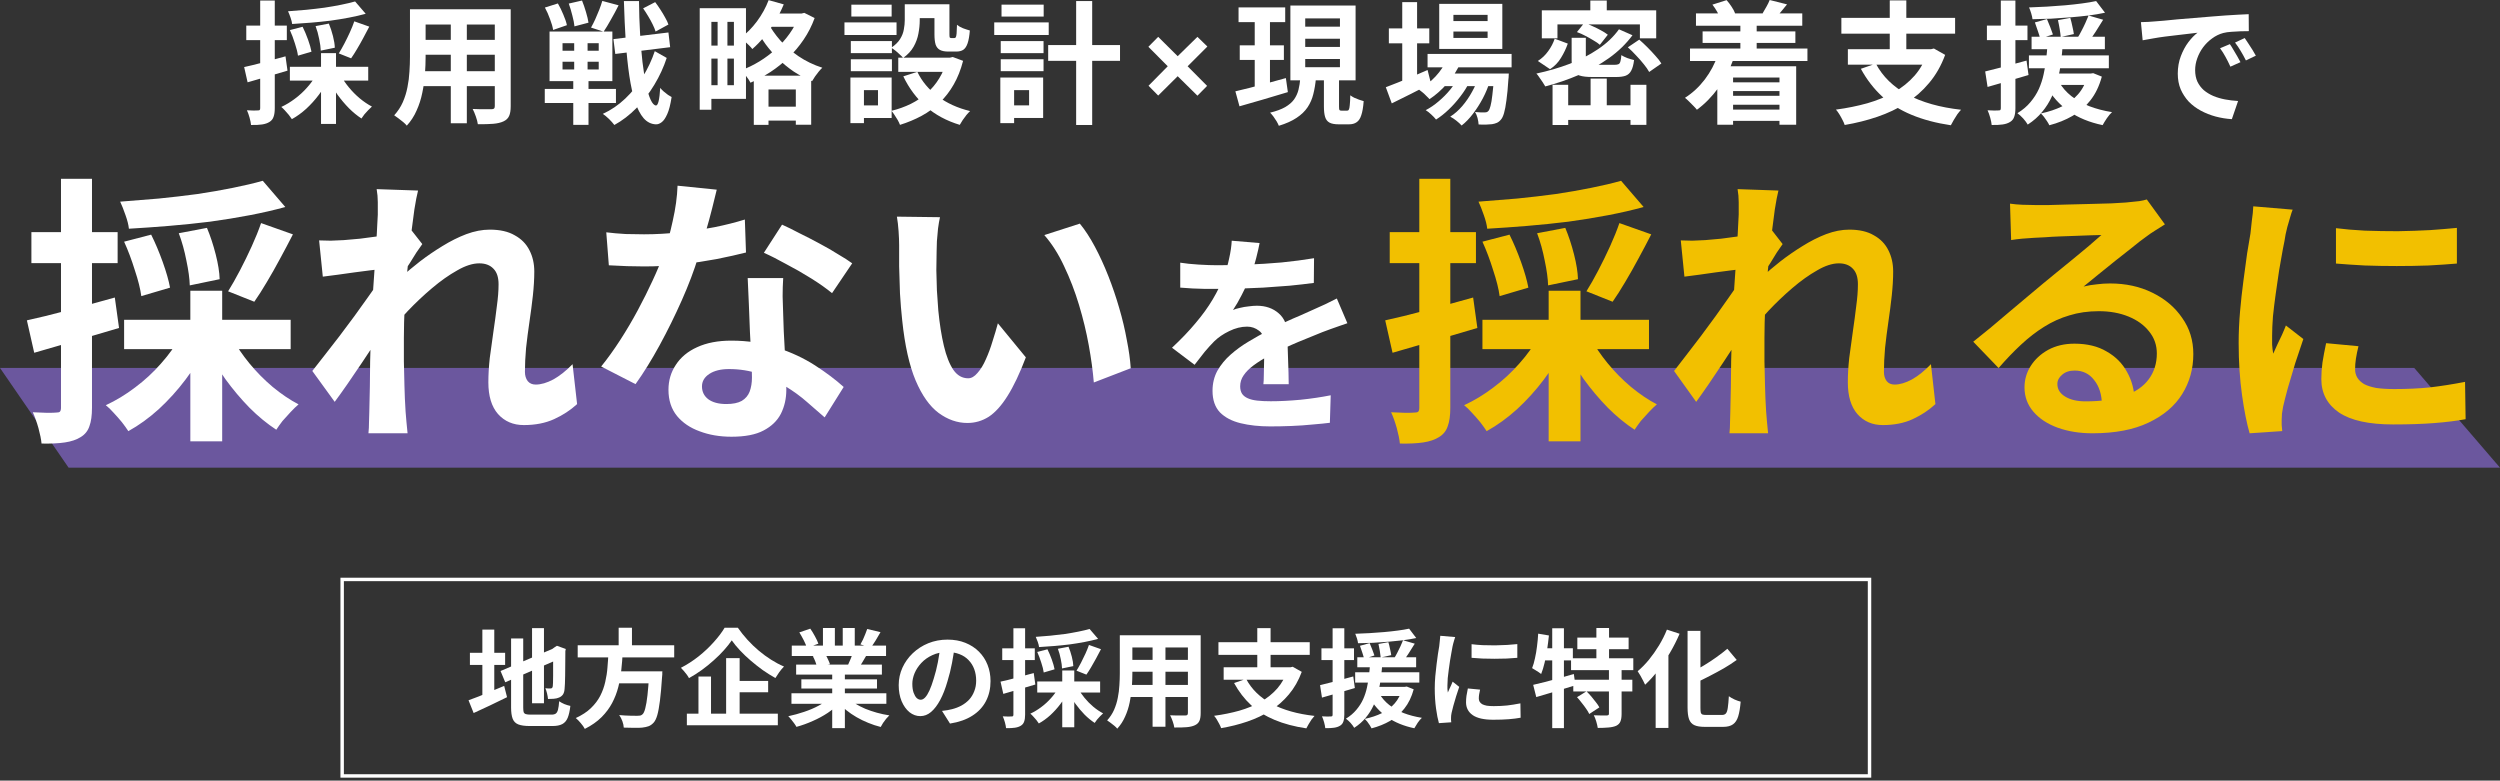<svg width="727" height="227" viewBox="0 0 727 227" fill="none" xmlns="http://www.w3.org/2000/svg">
<rect x="0" y="0" width="727" height="227" fill="#333333" stroke="none"/>
<path d="M622.582 6.437C623.353 6.411 624.085 6.386 624.779 6.36C625.473 6.308 626 6.27 626.359 6.244C627.156 6.193 628.132 6.116 629.289 6.013C630.471 5.884 631.781 5.756 633.22 5.628C634.685 5.499 636.24 5.371 637.884 5.242C639.529 5.114 641.238 4.972 643.011 4.818C644.347 4.69 645.67 4.587 646.981 4.51C648.317 4.407 649.576 4.33 650.758 4.278C651.966 4.201 653.019 4.15 653.919 4.124L653.957 9.058C653.263 9.058 652.467 9.071 651.568 9.097C650.668 9.122 649.769 9.174 648.869 9.251C647.996 9.302 647.212 9.418 646.518 9.598C645.362 9.906 644.283 10.433 643.28 11.178C642.278 11.897 641.405 12.758 640.659 13.76C639.94 14.737 639.375 15.803 638.963 16.96C638.552 18.09 638.347 19.234 638.347 20.39C638.347 21.649 638.565 22.767 639.002 23.743C639.465 24.694 640.081 25.517 640.852 26.21C641.649 26.878 642.574 27.444 643.627 27.906C644.681 28.343 645.812 28.677 647.019 28.908C648.253 29.14 649.525 29.294 650.835 29.371L649.024 34.651C647.405 34.549 645.824 34.292 644.283 33.881C642.767 33.469 641.34 32.904 640.004 32.185C638.668 31.465 637.499 30.591 636.497 29.564C635.52 28.51 634.736 27.315 634.145 25.979C633.58 24.617 633.297 23.101 633.297 21.431C633.297 19.581 633.593 17.885 634.184 16.343C634.775 14.775 635.507 13.414 636.381 12.257C637.28 11.075 638.167 10.163 639.041 9.521C638.321 9.623 637.447 9.726 636.42 9.829C635.417 9.932 634.325 10.06 633.143 10.214C631.987 10.343 630.805 10.484 629.597 10.638C628.389 10.793 627.22 10.972 626.09 11.178C624.985 11.358 623.983 11.538 623.083 11.717L622.582 6.437ZM648.445 12.835C648.779 13.298 649.126 13.85 649.486 14.493C649.872 15.11 650.244 15.739 650.604 16.381C650.964 16.998 651.272 17.564 651.529 18.077L648.6 19.388C648.111 18.309 647.636 17.358 647.173 16.536C646.737 15.713 646.21 14.878 645.593 14.03L648.445 12.835ZM652.762 11.062C653.096 11.525 653.456 12.064 653.842 12.681C654.253 13.272 654.651 13.889 655.037 14.531C655.422 15.148 655.743 15.7 656 16.189L653.109 17.576C652.595 16.548 652.094 15.636 651.606 14.84C651.144 14.043 650.591 13.221 649.949 12.373L652.762 11.062Z" fill="white"/>
<path d="M590.783 10.677H612.098V14.3H590.783V10.677ZM590.012 16.112H613.254V19.85H590.012V16.112ZM595.023 21.392H608.012V24.707H595.023V21.392ZM591.746 6.514L595.254 5.55C595.562 6.244 595.884 7.028 596.218 7.902C596.552 8.75 596.809 9.456 596.988 10.022L593.288 11.216C593.134 10.6 592.903 9.855 592.594 8.981C592.312 8.082 592.029 7.259 591.746 6.514ZM598.453 5.859L602.038 5.204C602.269 5.974 602.475 6.81 602.654 7.709C602.86 8.583 603.001 9.315 603.079 9.906L599.263 10.754C599.211 10.137 599.108 9.366 598.954 8.441C598.8 7.49 598.633 6.63 598.453 5.859ZM609.554 0.308L612.136 3.7C610.697 4.009 609.104 4.278 607.357 4.51C605.635 4.715 603.849 4.895 601.999 5.049C600.149 5.204 598.286 5.332 596.41 5.435C594.56 5.512 592.774 5.563 591.053 5.589C591.001 5.101 590.873 4.523 590.667 3.854C590.462 3.186 590.256 2.621 590.05 2.158C591.746 2.081 593.481 2.004 595.254 1.927C597.053 1.824 598.813 1.696 600.535 1.542C602.256 1.388 603.888 1.208 605.43 1.002C606.997 0.797 608.372 0.565 609.554 0.308ZM598.839 23.936C599.712 25.452 600.881 26.788 602.346 27.945C603.837 29.101 605.571 30.078 607.55 30.874C609.554 31.645 611.764 32.223 614.179 32.609C613.691 33.045 613.19 33.636 612.676 34.382C612.162 35.153 611.751 35.821 611.443 36.386C607.614 35.589 604.338 34.24 601.614 32.339C598.89 30.437 596.719 28.009 595.1 25.054L598.839 23.936ZM607.357 4.51L611.597 5.743C610.903 6.899 610.171 8.069 609.4 9.251C608.629 10.433 607.935 11.422 607.318 12.219L604.081 11.101C604.492 10.484 604.89 9.79 605.276 9.019C605.687 8.249 606.072 7.465 606.432 6.668C606.792 5.872 607.1 5.152 607.357 4.51ZM607.087 21.392H607.935L608.706 21.277L611.211 22.279C610.466 25.028 609.348 27.341 607.858 29.217C606.393 31.093 604.659 32.596 602.654 33.726C600.65 34.883 598.415 35.782 595.948 36.425C595.794 36.09 595.575 35.705 595.292 35.268C595.01 34.831 594.701 34.395 594.367 33.958C594.033 33.547 593.738 33.225 593.481 32.994C595.794 32.506 597.862 31.812 599.687 30.913C601.511 30.013 603.053 28.844 604.312 27.405C605.597 25.94 606.522 24.129 607.087 21.97V21.392ZM595.408 12.989H599.841C599.738 14.608 599.571 16.279 599.34 18C599.134 19.722 598.826 21.431 598.415 23.127C598.003 24.823 597.425 26.467 596.68 28.06C595.961 29.654 595.023 31.144 593.866 32.532C592.736 33.919 591.335 35.153 589.665 36.232C589.357 35.692 588.92 35.101 588.354 34.459C587.789 33.842 587.224 33.328 586.659 32.917C588.175 31.992 589.434 30.925 590.436 29.718C591.464 28.51 592.286 27.225 592.903 25.863C593.519 24.476 593.982 23.05 594.29 21.585C594.624 20.12 594.869 18.655 595.023 17.191C595.203 15.726 595.331 14.326 595.408 12.989ZM577.292 20.776C578.834 20.416 580.671 19.953 582.804 19.388C584.963 18.823 587.134 18.232 589.318 17.615L589.896 21.816C587.866 22.407 585.811 23.011 583.729 23.628C581.648 24.219 579.733 24.771 577.986 25.285L577.292 20.776ZM577.793 7.439H589.588V11.679H577.793V7.439ZM581.84 0.154H586.08V31.452C586.08 32.506 585.965 33.341 585.733 33.958C585.528 34.6 585.13 35.101 584.539 35.461C583.973 35.821 583.254 36.065 582.38 36.193C581.532 36.322 580.466 36.373 579.181 36.347C579.129 35.782 578.988 35.075 578.757 34.227C578.526 33.405 578.269 32.686 577.986 32.069C578.706 32.095 579.361 32.12 579.952 32.146C580.568 32.146 580.993 32.133 581.224 32.108C581.455 32.108 581.609 32.069 581.686 31.992C581.789 31.889 581.84 31.709 581.84 31.452V0.154Z" fill="white"/>
<path d="M545.493 18.501C547.497 22.279 550.581 25.285 554.744 27.521C558.906 29.756 564.084 31.221 570.277 31.915C569.943 32.275 569.583 32.711 569.198 33.225C568.838 33.765 568.491 34.317 568.157 34.883C567.823 35.448 567.54 35.962 567.309 36.425C562.992 35.782 559.176 34.767 555.861 33.38C552.572 32.018 549.72 30.232 547.305 28.022C544.889 25.786 542.833 23.114 541.137 20.005L545.493 18.501ZM537.36 14.3H562.067V18.81H537.36V14.3ZM535.471 5.203H568.543V9.79H535.471V5.203ZM549.54 0.116H554.358V16.343H549.54V0.116ZM560.602 14.3H561.566L562.376 14.107L565.652 15.957C564.495 19.092 562.941 21.816 560.988 24.129C559.061 26.442 556.825 28.407 554.281 30.026C551.737 31.619 548.962 32.93 545.956 33.958C542.949 34.986 539.776 35.782 536.435 36.347C536.307 35.911 536.088 35.41 535.78 34.844C535.497 34.279 535.189 33.726 534.855 33.187C534.521 32.647 534.199 32.21 533.891 31.876C537.129 31.439 540.174 30.823 543.026 30.026C545.878 29.204 548.461 28.137 550.774 26.827C553.112 25.491 555.116 23.872 556.787 21.97C558.457 20.043 559.729 17.756 560.602 15.109V14.3Z" fill="white"/>
<path d="M493.188 3.893H524.101V7.478H493.188V3.893ZM495.115 9.135H522.096V12.488H495.115V9.135ZM501.938 23.936H519.398V26.48H501.938V23.936ZM501.938 27.868H519.398V30.45H501.938V27.868ZM501.899 31.876H519.861V35.153H501.899V31.876ZM491.453 14.107H525.604V17.73H491.453V14.107ZM506.1 6.514H510.841V16.998H506.1V6.514ZM497.967 1.349L502.092 0.039C502.606 0.604 503.094 1.246 503.556 1.966C504.019 2.66 504.353 3.289 504.559 3.854L500.28 5.435C500.1 4.869 499.792 4.201 499.355 3.43C498.918 2.66 498.456 1.966 497.967 1.349ZM514.619 0L519.668 1.272C519.077 2.017 518.499 2.724 517.934 3.392C517.394 4.034 516.919 4.587 516.507 5.049L512.576 3.854C512.936 3.263 513.308 2.621 513.694 1.927C514.105 1.208 514.413 0.565 514.619 0ZM499.586 15.842L504.173 16.96C503.068 20.095 501.578 22.96 499.702 25.555C497.826 28.125 495.745 30.245 493.458 31.915C493.227 31.607 492.892 31.234 492.456 30.797C492.044 30.36 491.608 29.923 491.145 29.486C490.708 29.05 490.323 28.703 489.989 28.446C492.173 27.058 494.1 25.272 495.77 23.088C497.441 20.878 498.713 18.463 499.586 15.842ZM499.394 19.272H522.328V36.27H517.471V22.549H503.98V36.27H499.394V19.272Z" fill="white"/>
<path d="M452.1 11.255L455.916 12.681C455.427 14.094 454.772 15.469 453.95 16.805C453.153 18.142 452.087 19.247 450.751 20.12L447.204 17.73C448.387 16.985 449.389 16.035 450.211 14.878C451.059 13.722 451.689 12.514 452.1 11.255ZM457.033 10.985H461.158V17.538C461.158 18.103 461.299 18.463 461.582 18.617C461.864 18.771 462.507 18.848 463.509 18.848C463.714 18.848 464.087 18.848 464.627 18.848C465.166 18.848 465.757 18.848 466.4 18.848C467.042 18.848 467.646 18.848 468.211 18.848C468.802 18.848 469.239 18.848 469.522 18.848C470.036 18.848 470.421 18.784 470.678 18.655C470.935 18.527 471.115 18.257 471.218 17.846C471.346 17.435 471.436 16.831 471.488 16.035C471.924 16.317 472.503 16.6 473.222 16.883C473.967 17.14 474.622 17.332 475.188 17.461C475.034 18.771 474.764 19.786 474.378 20.506C474.019 21.225 473.479 21.726 472.76 22.009C472.066 22.266 471.128 22.394 469.946 22.394C469.714 22.394 469.368 22.394 468.905 22.394C468.443 22.394 467.929 22.394 467.363 22.394C466.798 22.394 466.22 22.394 465.629 22.394C465.038 22.394 464.511 22.394 464.048 22.394C463.612 22.394 463.29 22.394 463.085 22.394C461.466 22.394 460.22 22.253 459.346 21.97C458.472 21.688 457.868 21.2 457.534 20.506C457.2 19.812 457.033 18.848 457.033 17.615V10.985ZM458.575 9.328L460.734 6.63C461.504 6.912 462.314 7.246 463.162 7.632C464.036 8.017 464.858 8.428 465.629 8.865C466.4 9.276 467.042 9.688 467.556 10.099L465.243 13.028C464.781 12.617 464.164 12.193 463.393 11.756C462.648 11.293 461.851 10.844 461.003 10.407C460.181 9.97 459.372 9.61 458.575 9.328ZM473.376 13.76L476.691 11.525C477.462 12.193 478.259 12.938 479.081 13.76C479.903 14.583 480.674 15.405 481.393 16.227C482.139 17.024 482.717 17.769 483.128 18.463L479.582 20.93C479.222 20.262 478.695 19.503 478.002 18.655C477.333 17.808 476.588 16.96 475.766 16.112C474.969 15.238 474.173 14.454 473.376 13.76ZM470.794 8.518L474.725 10.253C472.875 12.745 470.601 14.955 467.903 16.883C465.23 18.784 462.314 20.416 459.153 21.778C455.993 23.14 452.729 24.257 449.363 25.131C449.183 24.797 448.939 24.399 448.631 23.936C448.322 23.474 448.001 23.011 447.667 22.549C447.359 22.06 447.063 21.675 446.781 21.392C450.147 20.673 453.359 19.735 456.417 18.578C459.475 17.396 462.237 15.97 464.704 14.3C467.196 12.63 469.226 10.703 470.794 8.518ZM462.545 22.857H467.248V32.994H462.545V22.857ZM451.483 24.669H456.031V36.347H451.483V24.669ZM474.147 24.669H478.772V36.309H474.147V24.669ZM453.796 30.604H476.575V34.883H453.796V30.604ZM462.468 0.154H467.248V5.627H462.468V0.154ZM448.361 3.006H481.625V11.139H476.884V7.092H452.909V11.139H448.361V3.006Z" fill="white"/>
<path d="M415.135 15.688H439.573V19.581H415.135V15.688ZM419.337 21.392H435.179V25.054H419.337V21.392ZM420.801 17.114L424.772 18.116C423.821 20.326 422.523 22.369 420.879 24.244C419.26 26.095 417.538 27.623 415.714 28.831C415.482 28.574 415.174 28.266 414.789 27.906C414.429 27.521 414.043 27.161 413.632 26.827C413.247 26.493 412.9 26.223 412.591 26.017C414.39 25.041 416.009 23.782 417.448 22.24C418.913 20.673 420.031 18.964 420.801 17.114ZM434.485 21.392H438.763C438.763 21.392 438.75 21.598 438.725 22.009C438.725 22.394 438.699 22.728 438.648 23.011C438.493 25.504 438.301 27.559 438.069 29.178C437.864 30.771 437.633 32.005 437.376 32.879C437.119 33.778 436.81 34.42 436.451 34.806C436.091 35.242 435.692 35.551 435.256 35.731C434.844 35.911 434.382 36.039 433.868 36.116C433.431 36.168 432.866 36.206 432.172 36.232C431.504 36.258 430.772 36.245 429.975 36.193C429.949 35.654 429.847 35.024 429.667 34.305C429.487 33.611 429.243 33.033 428.934 32.57C429.551 32.621 430.104 32.66 430.592 32.686C431.08 32.686 431.453 32.686 431.71 32.686C431.966 32.686 432.172 32.66 432.326 32.609C432.506 32.557 432.673 32.442 432.827 32.262C433.059 32.005 433.264 31.517 433.444 30.797C433.65 30.052 433.829 28.973 433.984 27.559C434.164 26.146 434.331 24.309 434.485 22.047V21.392ZM422.652 9.174V11.024H432.596V9.174H422.652ZM422.652 4.317V6.129H432.596V4.317H422.652ZM418.527 1.118H436.875V14.223H418.527V1.118ZM403.88 8.249H415.636V12.604H403.88V8.249ZM407.773 0.617H412.09V24.591H407.773V0.617ZM402.994 25.362C403.996 25.003 405.152 24.553 406.463 24.013C407.799 23.474 409.212 22.895 410.703 22.279C412.193 21.636 413.671 20.994 415.135 20.352L416.138 24.322C414.21 25.324 412.245 26.326 410.24 27.328C408.236 28.33 406.399 29.242 404.728 30.065L402.994 25.362ZM430.052 22.163L433.174 23.859C432.712 25.401 432.056 26.981 431.208 28.6C430.36 30.193 429.41 31.684 428.356 33.071C427.303 34.459 426.198 35.602 425.041 36.502C424.656 36.065 424.155 35.602 423.538 35.114C422.921 34.626 422.318 34.227 421.727 33.919C422.986 33.123 424.155 32.095 425.234 30.836C426.313 29.576 427.264 28.189 428.086 26.673C428.934 25.157 429.59 23.654 430.052 22.163ZM424.232 22.202L427.238 23.975C426.596 25.311 425.748 26.66 424.694 28.022C423.667 29.384 422.536 30.656 421.303 31.838C420.069 33.02 418.836 33.996 417.602 34.767C417.243 34.305 416.78 33.816 416.215 33.302C415.675 32.788 415.135 32.364 414.596 32.031C415.855 31.388 417.101 30.54 418.335 29.486C419.594 28.433 420.737 27.277 421.765 26.017C422.793 24.733 423.615 23.461 424.232 22.202Z" fill="white"/>
<path d="M360.171 2.159H373.739V6.437H360.171V2.159ZM360.518 13.182H373.353V17.422H360.518V13.182ZM359.246 26.557C360.505 26.249 361.931 25.902 363.524 25.517C365.143 25.105 366.839 24.656 368.612 24.167C370.385 23.679 372.158 23.191 373.931 22.703L374.509 26.788C372.094 27.508 369.64 28.24 367.147 28.985C364.655 29.705 362.419 30.347 360.441 30.913L359.246 26.557ZM379.559 11.255V13.645H389.657V11.255H379.559ZM379.559 17.152V19.542H389.657V17.152H379.559ZM379.559 5.358V7.747H389.657V5.358H379.559ZM375.242 1.619H394.206V23.358H375.242V1.619ZM384.994 21.623H389.388V30.913C389.388 31.478 389.426 31.838 389.503 31.992C389.606 32.12 389.825 32.185 390.159 32.185C390.236 32.185 390.377 32.185 390.583 32.185C390.814 32.185 391.045 32.185 391.276 32.185C391.508 32.185 391.662 32.185 391.739 32.185C391.97 32.185 392.137 32.082 392.24 31.876C392.368 31.671 392.458 31.247 392.51 30.604C392.587 29.936 392.638 28.973 392.664 27.713C392.972 27.945 393.345 28.176 393.782 28.407C394.244 28.613 394.72 28.806 395.208 28.985C395.722 29.14 396.172 29.281 396.557 29.41C396.428 31.157 396.197 32.519 395.863 33.495C395.555 34.472 395.105 35.153 394.514 35.538C393.949 35.949 393.204 36.155 392.279 36.155C392.099 36.155 391.867 36.155 391.585 36.155C391.328 36.155 391.058 36.155 390.775 36.155C390.493 36.155 390.223 36.155 389.966 36.155C389.709 36.155 389.49 36.155 389.311 36.155C388.129 36.155 387.229 35.988 386.612 35.654C385.996 35.32 385.572 34.767 385.34 33.996C385.109 33.251 384.994 32.236 384.994 30.951V21.623ZM378.133 22.741H382.681C382.527 24.412 382.27 25.953 381.91 27.367C381.576 28.754 381.023 30.026 380.253 31.183C379.482 32.339 378.415 33.367 377.053 34.266C375.717 35.166 373.996 35.936 371.888 36.579C371.734 36.193 371.516 35.757 371.233 35.268C370.951 34.806 370.642 34.343 370.308 33.881C369.974 33.444 369.653 33.071 369.345 32.763C371.143 32.326 372.608 31.786 373.739 31.144C374.869 30.476 375.73 29.731 376.321 28.908C376.912 28.06 377.336 27.135 377.593 26.133C377.85 25.105 378.03 23.975 378.133 22.741ZM364.873 3.854H369.306V26.48L364.873 27.174V3.854Z" fill="white"/>
<path d="M348.212 10.715L351.103 13.529L345.36 19.272L351.026 24.977L348.212 27.829L342.469 22.163L336.803 27.791L333.989 24.938L339.578 19.272L333.95 13.606L336.803 10.715L342.469 16.343L348.212 10.715Z" fill="white"/>
<path d="M304.811 13.105H325.702V17.692H304.811V13.105ZM312.944 0.308H317.608V36.347H312.944V0.308ZM291.012 11.949H303.462V15.456H291.012V11.949ZM291.243 1.349H303.5V4.818H291.243V1.349ZM291.012 17.229H303.462V20.698H291.012V17.229ZM289.123 6.514H304.965V10.176H289.123V6.514ZM293.132 22.549H303.346V34.305H293.132V30.643H299.261V26.21H293.132V22.549ZM290.896 22.549H294.905V35.808H290.896V22.549Z" fill="white"/>
<path d="M263.106 1.233H267.461V5.936C267.461 7.144 267.333 8.416 267.076 9.752C266.845 11.062 266.382 12.334 265.688 13.568C264.995 14.801 263.98 15.893 262.643 16.844C262.412 16.561 262.078 16.227 261.641 15.842C261.23 15.431 260.793 15.045 260.331 14.685C259.868 14.326 259.483 14.056 259.174 13.876C260.356 13.079 261.217 12.231 261.757 11.332C262.322 10.433 262.682 9.508 262.836 8.557C263.016 7.606 263.106 6.707 263.106 5.859V1.233ZM271.74 1.233H276.095V9.906C276.095 10.42 276.121 10.741 276.172 10.87C276.25 10.998 276.391 11.062 276.596 11.062C276.648 11.062 276.738 11.062 276.866 11.062C276.995 11.062 277.123 11.062 277.252 11.062C277.406 11.062 277.509 11.062 277.56 11.062C277.714 11.062 277.843 10.985 277.946 10.831C278.048 10.651 278.125 10.291 278.177 9.752C278.228 9.186 278.267 8.338 278.292 7.208C278.704 7.568 279.282 7.902 280.027 8.21C280.798 8.493 281.466 8.711 282.031 8.865C281.903 10.458 281.684 11.705 281.376 12.604C281.068 13.503 280.644 14.133 280.104 14.493C279.59 14.827 278.909 14.994 278.061 14.994C277.856 14.994 277.611 14.994 277.329 14.994C277.046 14.994 276.763 14.994 276.481 14.994C276.224 14.994 275.993 14.994 275.787 14.994C274.759 14.994 273.95 14.84 273.359 14.531C272.768 14.223 272.344 13.709 272.087 12.989C271.855 12.244 271.74 11.229 271.74 9.944V1.233ZM266.768 20.891C268.078 23.641 270.057 26.017 272.703 28.022C275.35 30 278.485 31.427 282.108 32.3C281.774 32.609 281.415 32.994 281.029 33.457C280.644 33.945 280.284 34.433 279.95 34.921C279.616 35.435 279.333 35.898 279.102 36.309C275.273 35.153 271.984 33.38 269.234 30.99C266.511 28.574 264.326 25.645 262.682 22.202L266.768 20.891ZM275.363 16.767H276.25L277.059 16.574L280.065 17.692C279.397 20.287 278.485 22.587 277.329 24.591C276.198 26.57 274.849 28.317 273.282 29.833C271.714 31.349 269.954 32.634 268.001 33.688C266.048 34.741 263.954 35.615 261.718 36.309C261.564 35.898 261.346 35.435 261.063 34.921C260.78 34.433 260.472 33.945 260.138 33.457C259.83 32.968 259.534 32.557 259.251 32.223C261.23 31.735 263.093 31.067 264.84 30.219C266.588 29.345 268.155 28.292 269.543 27.058C270.956 25.825 272.151 24.399 273.127 22.78C274.13 21.161 274.875 19.388 275.363 17.461V16.767ZM261.217 16.767H277.175V20.891H261.217V16.767ZM264.84 1.233H274.13V5.281H264.84V1.233ZM247.418 11.949H259.367V15.456H247.418V11.949ZM247.572 1.349H259.29V4.818H247.572V1.349ZM247.418 17.229H259.367V20.698H247.418V17.229ZM245.568 6.514H260.716V10.176H245.568V6.514ZM249.538 22.549H259.29V34.305H249.538V30.643H255.32V26.21H249.538V22.549ZM247.303 22.549H251.234V35.808H247.303V22.549Z" fill="white"/>
<path d="M205.829 2.39H216.93V28.754H205.829V24.784H213.422V6.36H205.829V2.39ZM203.478 2.39H206.869V31.915H203.478V2.39ZM205.328 13.259H215.195V17.037H205.328V13.259ZM221.863 31.028H233.774V35.075H221.863V31.028ZM223.02 3.932H233.311V7.786H223.02V3.932ZM208.681 4.741H211.533V26.519H208.681V4.741ZM219.204 22.009H235.893V36.27H231.422V26.018H223.482V36.309H219.204V22.009ZM232.309 3.932H233.118L233.889 3.739L236.896 5.242C236.073 7.503 235.007 9.598 233.696 11.525C232.412 13.426 230.947 15.161 229.302 16.728C227.683 18.296 225.936 19.696 224.06 20.93C222.184 22.137 220.244 23.178 218.24 24.052C217.957 23.486 217.546 22.857 217.007 22.163C216.493 21.444 216.005 20.866 215.542 20.429C217.366 19.761 219.139 18.9 220.861 17.846C222.583 16.793 224.189 15.585 225.679 14.223C227.17 12.861 228.48 11.383 229.611 9.79C230.767 8.171 231.666 6.488 232.309 4.741V3.932ZM223.521 0.039L227.915 1.272C227.221 2.968 226.386 4.625 225.409 6.244C224.433 7.837 223.379 9.315 222.249 10.677C221.118 12.039 219.962 13.234 218.78 14.261C218.548 13.953 218.227 13.593 217.816 13.182C217.405 12.771 216.981 12.373 216.544 11.987C216.107 11.576 215.722 11.242 215.388 10.985C217.109 9.726 218.69 8.133 220.129 6.206C221.568 4.253 222.698 2.197 223.521 0.039ZM223.405 6.745C224.253 8.364 225.409 10.022 226.874 11.718C228.364 13.388 230.137 14.93 232.193 16.343C234.275 17.756 236.587 18.874 239.131 19.696C238.823 19.979 238.476 20.352 238.091 20.814C237.705 21.277 237.345 21.752 237.011 22.24C236.677 22.728 236.395 23.178 236.163 23.589C234.236 22.818 232.437 21.881 230.767 20.776C229.122 19.645 227.619 18.412 226.257 17.075C224.921 15.713 223.726 14.326 222.673 12.912C221.645 11.473 220.784 10.073 220.09 8.711L223.405 6.745Z" fill="white"/>
<path d="M178.385 11.371L194.381 9.443L194.882 13.722L178.924 15.688L178.385 11.371ZM187.019 2.428L190.526 0.617C191.04 1.285 191.541 2.004 192.029 2.775C192.543 3.546 193.006 4.317 193.417 5.088C193.854 5.833 194.175 6.514 194.381 7.131L190.642 9.174C190.462 8.557 190.179 7.863 189.794 7.092C189.408 6.296 188.972 5.499 188.483 4.702C187.995 3.88 187.507 3.122 187.019 2.428ZM158.457 2.197L162.235 1.002C162.8 1.979 163.327 3.058 163.815 4.24C164.329 5.422 164.676 6.45 164.856 7.323L160.847 8.711C160.719 7.837 160.423 6.797 159.96 5.589C159.524 4.356 159.023 3.225 158.457 2.197ZM165.395 1.041L169.25 0.154C169.661 1.156 170.046 2.274 170.406 3.508C170.766 4.715 171.01 5.743 171.138 6.591L167.053 7.67C166.976 6.797 166.77 5.743 166.436 4.51C166.128 3.251 165.781 2.094 165.395 1.041ZM163.584 17.962V20.197H174.106V17.962H163.584ZM163.584 12.566V14.762H174.106V12.566H163.584ZM159.806 9.174H178.076V23.589H159.806V9.174ZM158.419 25.863H179.117V29.949H158.419V25.863ZM175.147 0.27L179.888 1.542C179.194 2.929 178.449 4.317 177.652 5.705C176.882 7.092 176.175 8.261 175.532 9.212L171.871 8.017C172.282 7.298 172.693 6.488 173.104 5.589C173.515 4.69 173.901 3.777 174.26 2.852C174.62 1.927 174.916 1.066 175.147 0.27ZM166.976 10.291H170.869V21.855H171.138V36.309H166.706V21.855H166.976V10.291ZM190.411 14.878L193.88 16.844C193.006 19.516 191.811 22.112 190.295 24.63C188.779 27.148 187.032 29.422 185.053 31.452C183.074 33.457 180.942 35.088 178.655 36.347C178.243 35.808 177.729 35.23 177.113 34.613C176.496 34.022 175.892 33.521 175.301 33.11C177.665 32.031 179.837 30.553 181.815 28.677C183.794 26.801 185.503 24.669 186.942 22.279C188.406 19.889 189.563 17.422 190.411 14.878ZM181.43 0.308H185.824C185.85 3.572 185.952 6.707 186.132 9.713C186.312 12.72 186.543 15.482 186.826 18C187.134 20.518 187.481 22.728 187.867 24.63C188.278 26.506 188.728 27.971 189.216 29.024C189.704 30.078 190.218 30.63 190.758 30.681C191.066 30.681 191.323 30.257 191.528 29.41C191.734 28.536 191.888 27.251 191.991 25.555C192.248 25.889 192.582 26.236 192.993 26.596C193.43 26.956 193.854 27.29 194.265 27.598C194.702 27.881 195.049 28.086 195.306 28.215C194.972 30.399 194.548 32.056 194.034 33.187C193.52 34.343 192.98 35.127 192.415 35.538C191.85 35.975 191.284 36.18 190.719 36.155C189.357 36.103 188.175 35.512 187.173 34.382C186.196 33.251 185.361 31.645 184.668 29.564C183.999 27.482 183.447 24.977 183.01 22.047C182.573 19.092 182.226 15.79 181.969 12.142C181.738 8.493 181.558 4.548 181.43 0.308Z" fill="white"/>
<path d="M121.879 2.698H145.506V7.131H121.879V2.698ZM121.879 11.602H145.584V15.919H121.879V11.602ZM121.802 20.698H145.738V25.054H121.802V20.698ZM119.219 2.698H123.767V16.574C123.767 18.09 123.703 19.748 123.575 21.546C123.446 23.345 123.189 25.157 122.804 26.981C122.444 28.78 121.892 30.502 121.146 32.146C120.427 33.791 119.476 35.255 118.294 36.54C118.063 36.232 117.716 35.885 117.253 35.499C116.791 35.114 116.315 34.742 115.827 34.382C115.365 34.022 114.966 33.739 114.632 33.534C115.686 32.377 116.521 31.105 117.138 29.718C117.754 28.305 118.204 26.853 118.487 25.362C118.795 23.846 118.988 22.343 119.065 20.853C119.168 19.337 119.219 17.898 119.219 16.536V2.698ZM143.888 2.698H148.513V30.874C148.513 32.108 148.359 33.058 148.05 33.726C147.742 34.42 147.19 34.947 146.393 35.307C145.622 35.666 144.633 35.898 143.425 36.001C142.217 36.103 140.727 36.142 138.954 36.116C138.877 35.499 138.684 34.754 138.376 33.881C138.067 33.007 137.759 32.275 137.451 31.684C138.196 31.709 138.941 31.735 139.686 31.761C140.431 31.761 141.087 31.761 141.652 31.761C142.243 31.761 142.667 31.761 142.924 31.761C143.284 31.761 143.528 31.696 143.656 31.568C143.811 31.439 143.888 31.195 143.888 30.836V2.698ZM131.091 4.471H135.755V35.846H131.091V4.471Z" fill="white"/>
<path d="M103.262 0.424L106.345 4.009C104.855 4.42 103.236 4.792 101.489 5.126C99.741 5.46 97.93 5.756 96.054 6.013C94.178 6.244 92.302 6.437 90.426 6.591C88.551 6.745 86.726 6.874 84.953 6.977C84.902 6.463 84.748 5.846 84.491 5.126C84.234 4.381 83.99 3.765 83.758 3.276C85.506 3.148 87.266 3.006 89.039 2.852C90.838 2.672 92.598 2.467 94.319 2.236C96.041 1.979 97.66 1.696 99.176 1.388C100.718 1.079 102.08 0.758 103.262 0.424ZM84.298 8.75L87.998 7.786C88.563 8.917 89.09 10.163 89.579 11.525C90.067 12.887 90.401 14.056 90.581 15.032L86.649 16.189C86.521 15.212 86.225 14.03 85.763 12.643C85.326 11.229 84.838 9.932 84.298 8.75ZM91.775 7.593L95.63 6.861C96.093 7.966 96.491 9.174 96.825 10.484C97.159 11.795 97.339 12.925 97.364 13.876L93.279 14.724C93.253 13.799 93.099 12.668 92.816 11.332C92.559 9.996 92.212 8.75 91.775 7.593ZM103.03 6.206L107.386 7.747C106.821 8.852 106.23 9.97 105.613 11.101C105.022 12.206 104.418 13.272 103.801 14.3C103.21 15.302 102.645 16.189 102.105 16.96L98.521 15.533C99.035 14.711 99.574 13.76 100.14 12.681C100.705 11.602 101.245 10.497 101.759 9.366C102.272 8.236 102.696 7.182 103.03 6.206ZM84.298 19.426H107.078V23.435H84.298V19.426ZM93.356 15.456H97.711V36.039H93.356V15.456ZM91.968 21.739L95.553 22.973C94.782 24.566 93.831 26.108 92.701 27.598C91.596 29.063 90.375 30.412 89.039 31.645C87.703 32.853 86.315 33.855 84.876 34.651C84.645 34.292 84.349 33.881 83.99 33.418C83.63 32.981 83.257 32.557 82.872 32.146C82.486 31.709 82.126 31.362 81.793 31.105C83.18 30.463 84.516 29.654 85.801 28.677C87.112 27.701 88.294 26.609 89.347 25.401C90.426 24.193 91.3 22.973 91.968 21.739ZM99.06 21.893C99.703 23.075 100.499 24.244 101.45 25.401C102.401 26.557 103.454 27.624 104.611 28.6C105.793 29.576 106.975 30.373 108.157 30.99C107.849 31.247 107.489 31.594 107.078 32.031C106.692 32.442 106.32 32.853 105.96 33.264C105.626 33.701 105.343 34.099 105.112 34.459C103.853 33.636 102.632 32.634 101.45 31.452C100.268 30.245 99.163 28.934 98.135 27.521C97.133 26.082 96.272 24.617 95.553 23.127L99.06 21.893ZM71 19.503C72.542 19.169 74.379 18.72 76.512 18.154C78.67 17.589 80.842 16.998 83.026 16.381L83.604 20.544C81.625 21.135 79.621 21.726 77.591 22.317C75.587 22.908 73.724 23.448 72.002 23.936L71 19.503ZM71.617 7.439H83.411V11.679H71.617V7.439ZM75.664 0.154H79.904V31.452C79.904 32.506 79.788 33.341 79.557 33.958C79.351 34.6 78.953 35.101 78.362 35.461C77.797 35.821 77.077 36.065 76.204 36.193C75.356 36.322 74.289 36.373 73.004 36.347C72.953 35.782 72.812 35.075 72.58 34.227C72.349 33.405 72.092 32.686 71.809 32.069C72.529 32.095 73.184 32.12 73.775 32.146C74.392 32.146 74.816 32.133 75.047 32.108C75.278 32.108 75.433 32.069 75.51 31.992C75.612 31.889 75.664 31.709 75.664 31.452V0.154Z" fill="white"/>
<path d="M490.744 183.464H494.488V205.773C494.488 206.392 494.519 206.856 494.581 207.165C494.663 207.475 494.828 207.681 495.076 207.784C495.344 207.867 495.726 207.908 496.221 207.908C496.407 207.908 496.695 207.908 497.087 207.908C497.5 207.908 497.954 207.908 498.449 207.908C498.944 207.908 499.398 207.908 499.81 207.908C500.243 207.908 500.553 207.908 500.738 207.908C501.254 207.908 501.636 207.763 501.883 207.475C502.151 207.165 502.337 206.619 502.44 205.835C502.564 205.03 502.667 203.906 502.749 202.462C503.203 202.792 503.76 203.112 504.42 203.421C505.08 203.71 505.668 203.916 506.184 204.04C506.04 205.814 505.802 207.237 505.472 208.31C505.142 209.383 504.637 210.156 503.956 210.631C503.276 211.126 502.316 211.373 501.079 211.373C500.914 211.373 500.645 211.373 500.274 211.373C499.924 211.373 499.521 211.373 499.067 211.373C498.634 211.373 498.191 211.373 497.737 211.373C497.304 211.373 496.912 211.373 496.561 211.373C496.211 211.373 495.942 211.373 495.757 211.373C494.457 211.373 493.446 211.208 492.724 210.878C492.002 210.548 491.487 209.971 491.177 209.145C490.889 208.32 490.744 207.186 490.744 205.742V183.464ZM502.316 188.662L505.039 191.911C503.905 192.736 502.667 193.541 501.326 194.325C499.985 195.088 498.614 195.83 497.211 196.552C495.829 197.274 494.467 197.945 493.127 198.564C493.003 198.13 492.786 197.635 492.477 197.078C492.168 196.501 491.889 196.016 491.642 195.624C492.92 195.005 494.199 194.304 495.478 193.52C496.778 192.736 498.015 191.921 499.191 191.076C500.367 190.23 501.409 189.425 502.316 188.662ZM484.742 183.093L488.424 184.299C487.64 186.135 486.712 187.971 485.639 189.807C484.566 191.622 483.411 193.334 482.173 194.943C480.956 196.532 479.698 197.924 478.399 199.12C478.275 198.811 478.079 198.409 477.811 197.914C477.563 197.419 477.295 196.924 477.006 196.429C476.717 195.913 476.46 195.5 476.233 195.191C477.367 194.242 478.46 193.128 479.512 191.849C480.564 190.55 481.544 189.157 482.452 187.672C483.36 186.166 484.123 184.64 484.742 183.093ZM481.462 191.818L485.144 188.136L485.175 188.198V211.683H481.462V191.818Z" fill="white"/>
<path d="M458.689 185.413H473.603V188.786H458.689V185.413ZM456.863 191.416H474.964V194.881H456.863V191.416ZM457.513 197.666H474.686V201.07H457.513V197.666ZM464.227 182.629H467.91V193.334H464.227V182.629ZM467.879 194.479H471.561V207.598C471.561 208.527 471.447 209.259 471.22 209.795C471.014 210.331 470.601 210.754 469.983 211.064C469.343 211.332 468.58 211.497 467.693 211.559C466.806 211.641 465.785 211.683 464.63 211.683C464.547 211.146 464.403 210.527 464.197 209.826C463.99 209.125 463.753 208.516 463.485 208.001C464.248 208.021 465.001 208.042 465.744 208.062C466.486 208.062 466.981 208.062 467.229 208.062C467.476 208.042 467.641 208.001 467.724 207.939C467.827 207.877 467.879 207.743 467.879 207.536V194.479ZM458.596 202.74L461.35 201.039C461.824 201.493 462.299 201.998 462.773 202.555C463.248 203.112 463.691 203.669 464.104 204.226C464.537 204.762 464.867 205.257 465.094 205.711L462.154 207.629C461.948 207.175 461.649 206.67 461.257 206.113C460.865 205.536 460.432 204.958 459.958 204.38C459.504 203.782 459.05 203.236 458.596 202.74ZM445.848 199.151C446.859 198.924 448.004 198.646 449.283 198.316C450.582 197.986 451.944 197.625 453.367 197.233C454.811 196.82 456.245 196.408 457.668 195.995L458.132 199.275C456.193 199.873 454.213 200.482 452.191 201.101C450.19 201.699 448.375 202.235 446.746 202.71L445.848 199.151ZM451.387 182.69H454.79V211.744H451.387V182.69ZM447.302 184.268L450.428 184.794C450.283 186.156 450.108 187.528 449.902 188.91C449.695 190.271 449.448 191.56 449.159 192.777C448.87 193.994 448.54 195.067 448.169 195.995C447.983 195.83 447.725 195.645 447.395 195.438C447.065 195.232 446.735 195.026 446.405 194.819C446.075 194.593 445.786 194.417 445.539 194.293C445.869 193.468 446.147 192.509 446.374 191.416C446.622 190.323 446.818 189.168 446.962 187.95C447.127 186.713 447.241 185.485 447.302 184.268ZM448.169 188.507H457.389V192.035H447.457L448.169 188.507Z" fill="white"/>
<path d="M427.933 187.332C428.882 187.455 429.944 187.548 431.12 187.61C432.316 187.651 433.523 187.672 434.74 187.672C435.978 187.651 437.164 187.61 438.298 187.548C439.433 187.466 440.413 187.383 441.238 187.301V191.292C440.289 191.375 439.247 191.447 438.113 191.509C436.978 191.55 435.813 191.571 434.616 191.571C433.42 191.571 432.244 191.55 431.089 191.509C429.955 191.447 428.903 191.375 427.933 191.292V187.332ZM430.408 200.544C430.285 201.059 430.192 201.524 430.13 201.936C430.068 202.328 430.037 202.73 430.037 203.143C430.037 203.473 430.12 203.782 430.285 204.071C430.45 204.339 430.697 204.576 431.027 204.783C431.378 204.968 431.821 205.113 432.358 205.216C432.915 205.298 433.585 205.34 434.369 205.34C435.751 205.34 437.05 205.278 438.267 205.154C439.485 205.01 440.774 204.803 442.135 204.535L442.197 208.712C441.207 208.898 440.062 209.042 438.763 209.145C437.484 209.249 435.968 209.3 434.214 209.3C431.553 209.3 429.573 208.857 428.273 207.97C426.974 207.062 426.324 205.814 426.324 204.226C426.324 203.628 426.365 203.009 426.448 202.369C426.551 201.709 426.685 200.987 426.85 200.203L430.408 200.544ZM423.168 185.259C423.086 185.465 422.993 185.754 422.89 186.125C422.786 186.496 422.683 186.857 422.58 187.208C422.498 187.559 422.436 187.827 422.395 188.012C422.333 188.446 422.23 189.013 422.085 189.714C421.961 190.395 421.827 191.168 421.683 192.035C421.559 192.881 421.435 193.747 421.312 194.634C421.188 195.521 421.085 196.377 421.002 197.202C420.94 198.027 420.909 198.749 420.909 199.368C420.909 199.657 420.909 199.987 420.909 200.358C420.93 200.729 420.971 201.07 421.033 201.379C421.177 201.028 421.332 200.678 421.497 200.327C421.662 199.976 421.827 199.626 421.992 199.275C422.157 198.904 422.302 198.553 422.425 198.223L424.344 199.739C424.055 200.585 423.756 201.493 423.447 202.462C423.158 203.432 422.89 204.35 422.642 205.216C422.415 206.062 422.24 206.763 422.116 207.32C422.075 207.547 422.034 207.805 421.992 208.093C421.972 208.382 421.961 208.609 421.961 208.774C421.961 208.939 421.961 209.135 421.961 209.362C421.982 209.61 422.003 209.836 422.023 210.043L418.434 210.29C418.125 209.218 417.846 207.794 417.599 206.02C417.351 204.226 417.227 202.276 417.227 200.172C417.227 199.017 417.279 197.841 417.382 196.645C417.485 195.449 417.609 194.304 417.753 193.211C417.898 192.097 418.032 191.086 418.156 190.178C418.3 189.271 418.424 188.518 418.527 187.92C418.568 187.486 418.62 187.002 418.682 186.465C418.764 185.908 418.816 185.382 418.836 184.887L423.168 185.259Z" fill="white"/>
<path d="M394.702 191.137H411.812V194.046H394.702V191.137ZM394.083 195.5H412.741V198.502H394.083V195.5ZM398.105 199.739H408.533V202.4H398.105V199.739ZM395.475 187.796L398.291 187.022C398.539 187.579 398.796 188.208 399.065 188.91C399.333 189.59 399.539 190.158 399.683 190.611L396.713 191.571C396.589 191.076 396.404 190.477 396.156 189.776C395.929 189.054 395.702 188.394 395.475 187.796ZM400.859 187.27L403.737 186.744C403.922 187.363 404.087 188.033 404.232 188.755C404.397 189.456 404.51 190.044 404.572 190.519L401.509 191.199C401.468 190.704 401.385 190.085 401.261 189.343C401.138 188.58 401.004 187.889 400.859 187.27ZM409.77 182.814L411.843 185.537C410.688 185.785 409.409 186.001 408.007 186.187C406.625 186.352 405.191 186.496 403.706 186.62C402.221 186.744 400.725 186.847 399.219 186.929C397.734 186.991 396.3 187.033 394.918 187.053C394.877 186.661 394.774 186.197 394.609 185.661C394.444 185.124 394.279 184.671 394.114 184.299C395.475 184.238 396.868 184.176 398.291 184.114C399.735 184.031 401.148 183.928 402.53 183.804C403.912 183.681 405.222 183.536 406.46 183.371C407.718 183.206 408.821 183.02 409.77 182.814ZM401.169 201.781C401.87 202.998 402.809 204.071 403.984 204.999C405.181 205.927 406.573 206.711 408.161 207.351C409.77 207.97 411.544 208.434 413.483 208.743C413.091 209.094 412.689 209.568 412.277 210.166C411.864 210.785 411.534 211.322 411.286 211.775C408.213 211.136 405.583 210.053 403.396 208.527C401.21 207 399.467 205.051 398.167 202.679L401.169 201.781ZM408.007 186.187L411.41 187.177C410.853 188.105 410.265 189.044 409.647 189.993C409.028 190.941 408.471 191.736 407.976 192.375L405.377 191.478C405.707 190.983 406.026 190.426 406.336 189.807C406.666 189.188 406.975 188.559 407.264 187.92C407.553 187.28 407.8 186.703 408.007 186.187ZM407.79 199.739H408.471L409.09 199.646L411.101 200.451C410.503 202.658 409.605 204.514 408.409 206.02C407.233 207.526 405.841 208.733 404.232 209.64C402.623 210.569 400.828 211.291 398.848 211.806C398.724 211.538 398.549 211.229 398.322 210.878C398.095 210.527 397.848 210.177 397.579 209.826C397.311 209.496 397.074 209.238 396.868 209.053C398.724 208.661 400.385 208.104 401.849 207.382C403.314 206.66 404.552 205.721 405.562 204.566C406.594 203.39 407.336 201.936 407.79 200.203V199.739ZM398.415 192.994H401.973C401.891 194.293 401.757 195.634 401.571 197.016C401.406 198.398 401.158 199.77 400.828 201.132C400.498 202.493 400.034 203.813 399.436 205.092C398.858 206.371 398.105 207.567 397.177 208.681C396.27 209.795 395.145 210.785 393.805 211.652C393.557 211.218 393.206 210.744 392.753 210.228C392.299 209.733 391.845 209.321 391.391 208.991C392.608 208.248 393.619 207.392 394.423 206.423C395.248 205.453 395.909 204.422 396.404 203.328C396.899 202.214 397.27 201.07 397.518 199.894C397.786 198.718 397.982 197.542 398.105 196.367C398.25 195.191 398.353 194.067 398.415 192.994ZM383.872 199.244C385.11 198.955 386.585 198.584 388.297 198.13C390.03 197.676 391.773 197.202 393.526 196.707L393.99 200.08C392.361 200.554 390.71 201.039 389.04 201.534C387.369 202.008 385.832 202.452 384.429 202.864L383.872 199.244ZM384.275 188.538H393.743V191.942H384.275V188.538ZM387.523 182.69H390.927V207.815C390.927 208.661 390.834 209.331 390.649 209.826C390.483 210.342 390.164 210.744 389.689 211.033C389.236 211.322 388.658 211.518 387.957 211.621C387.276 211.724 386.42 211.765 385.388 211.744C385.347 211.291 385.234 210.723 385.048 210.043C384.862 209.383 384.656 208.805 384.429 208.31C385.007 208.331 385.533 208.351 386.007 208.372C386.502 208.372 386.843 208.362 387.028 208.341C387.214 208.341 387.338 208.31 387.4 208.248C387.482 208.166 387.523 208.021 387.523 207.815V182.69Z" fill="white"/>
<path d="M362.368 197.419C363.977 200.451 366.452 202.864 369.794 204.659C373.136 206.454 377.292 207.629 382.263 208.186C381.995 208.475 381.706 208.826 381.397 209.238C381.108 209.671 380.83 210.115 380.562 210.569C380.294 211.023 380.067 211.435 379.881 211.806C376.416 211.291 373.352 210.476 370.691 209.362C368.051 208.269 365.761 206.835 363.822 205.061C361.883 203.267 360.233 201.121 358.872 198.625L362.368 197.419ZM355.839 194.046H375.673V197.666H355.839V194.046ZM354.323 186.744H380.871V190.426H354.323V186.744ZM365.617 182.66H369.485V195.686H365.617V182.66ZM374.497 194.046H375.271L375.92 193.891L378.55 195.376C377.622 197.893 376.374 200.08 374.807 201.936C373.259 203.793 371.465 205.371 369.423 206.67C367.381 207.949 365.153 209.001 362.739 209.826C360.326 210.651 357.778 211.291 355.097 211.745C354.994 211.394 354.818 210.992 354.571 210.538C354.344 210.084 354.096 209.641 353.828 209.207C353.56 208.774 353.302 208.423 353.055 208.155C355.654 207.805 358.098 207.31 360.388 206.67C362.677 206.01 364.751 205.154 366.607 204.102C368.484 203.029 370.093 201.73 371.434 200.203C372.775 198.656 373.796 196.82 374.497 194.696V194.046Z" fill="white"/>
<path d="M327.776 184.733H346.743V188.291H327.776V184.733ZM327.776 191.88H346.805V195.346H327.776V191.88ZM327.714 199.182H346.928V202.679H327.714V199.182ZM325.641 184.733H329.292V195.872C329.292 197.089 329.24 198.419 329.137 199.863C329.034 201.307 328.828 202.761 328.518 204.226C328.229 205.67 327.786 207.052 327.188 208.372C326.61 209.692 325.847 210.868 324.898 211.899C324.712 211.652 324.434 211.373 324.063 211.064C323.691 210.754 323.31 210.455 322.918 210.167C322.546 209.878 322.227 209.651 321.958 209.486C322.804 208.558 323.475 207.537 323.97 206.423C324.465 205.288 324.826 204.123 325.053 202.926C325.3 201.709 325.455 200.503 325.517 199.306C325.599 198.089 325.641 196.934 325.641 195.841V184.733ZM345.443 184.733H349.156V207.351C349.156 208.341 349.032 209.104 348.785 209.641C348.537 210.197 348.094 210.62 347.454 210.909C346.835 211.198 346.041 211.384 345.072 211.466C344.102 211.549 342.906 211.58 341.483 211.559C341.421 211.064 341.266 210.466 341.018 209.764C340.771 209.063 340.523 208.475 340.276 208.001C340.874 208.021 341.472 208.042 342.07 208.063C342.669 208.063 343.195 208.063 343.648 208.063C344.123 208.063 344.463 208.063 344.67 208.063C344.958 208.063 345.154 208.011 345.257 207.908C345.381 207.805 345.443 207.609 345.443 207.32V184.733ZM335.171 186.156H338.914V211.342H335.171V186.156Z" fill="white"/>
<path d="M316.853 182.907L319.328 185.785C318.132 186.115 316.832 186.414 315.43 186.682C314.027 186.95 312.573 187.187 311.067 187.394C309.561 187.579 308.055 187.734 306.55 187.858C305.044 187.981 303.579 188.085 302.156 188.167C302.115 187.755 301.991 187.259 301.785 186.682C301.578 186.084 301.382 185.589 301.197 185.197C302.599 185.094 304.012 184.98 305.436 184.856C306.88 184.712 308.293 184.547 309.675 184.361C311.057 184.155 312.356 183.928 313.573 183.681C314.811 183.433 315.904 183.175 316.853 182.907ZM301.63 189.59L304.6 188.817C305.054 189.724 305.477 190.725 305.869 191.818C306.261 192.911 306.529 193.85 306.673 194.634L303.517 195.562C303.414 194.778 303.177 193.829 302.806 192.715C302.455 191.581 302.063 190.539 301.63 189.59ZM307.633 188.662L310.727 188.074C311.098 188.961 311.418 189.931 311.686 190.983C311.954 192.035 312.098 192.942 312.119 193.706L308.839 194.386C308.819 193.644 308.695 192.736 308.468 191.663C308.262 190.591 307.983 189.59 307.633 188.662ZM316.667 187.548L320.164 188.786C319.71 189.673 319.236 190.57 318.741 191.478C318.266 192.365 317.781 193.221 317.286 194.046C316.812 194.85 316.358 195.562 315.925 196.181L313.047 195.036C313.46 194.376 313.893 193.613 314.347 192.746C314.801 191.88 315.234 190.993 315.646 190.085C316.059 189.178 316.399 188.332 316.667 187.548ZM301.63 198.161H319.916V201.379H301.63V198.161ZM308.901 194.974H312.398V211.497H308.901V194.974ZM307.787 200.018L310.665 201.008C310.046 202.287 309.283 203.524 308.375 204.721C307.488 205.897 306.508 206.979 305.436 207.97C304.363 208.939 303.249 209.744 302.094 210.383C301.908 210.094 301.671 209.764 301.382 209.393C301.094 209.042 300.794 208.702 300.485 208.372C300.176 208.021 299.887 207.743 299.619 207.536C300.733 207.021 301.805 206.371 302.837 205.587C303.889 204.803 304.837 203.927 305.683 202.957C306.55 201.988 307.251 201.008 307.787 200.018ZM313.48 200.141C313.996 201.09 314.636 202.029 315.399 202.957C316.162 203.885 317.008 204.741 317.936 205.525C318.885 206.309 319.834 206.949 320.783 207.444C320.535 207.65 320.246 207.928 319.916 208.279C319.607 208.609 319.308 208.939 319.019 209.269C318.751 209.62 318.524 209.94 318.338 210.228C317.328 209.568 316.348 208.764 315.399 207.815C314.45 206.845 313.563 205.793 312.738 204.659C311.933 203.504 311.242 202.328 310.665 201.132L313.48 200.141ZM290.955 198.223C292.193 197.955 293.668 197.594 295.38 197.14C297.112 196.686 298.855 196.212 300.609 195.717L301.073 199.058C299.485 199.533 297.876 200.007 296.246 200.482C294.637 200.956 293.142 201.389 291.76 201.781L290.955 198.223ZM291.45 188.538H300.918V191.942H291.45V188.538ZM294.699 182.69H298.103V207.815C298.103 208.661 298.01 209.331 297.824 209.826C297.659 210.342 297.339 210.744 296.865 211.033C296.411 211.322 295.834 211.518 295.132 211.621C294.451 211.724 293.595 211.765 292.564 211.744C292.523 211.291 292.409 210.723 292.224 210.043C292.038 209.383 291.832 208.805 291.605 208.31C292.182 208.331 292.708 208.351 293.183 208.372C293.678 208.372 294.018 208.362 294.204 208.341C294.39 208.341 294.513 208.31 294.575 208.248C294.658 208.166 294.699 208.021 294.699 207.815V182.69Z" fill="white"/>
<path d="M277.65 187.765C277.444 189.333 277.176 191.003 276.846 192.777C276.516 194.551 276.072 196.346 275.515 198.161C274.917 200.245 274.216 202.039 273.411 203.545C272.607 205.051 271.72 206.216 270.75 207.041C269.802 207.846 268.76 208.248 267.625 208.248C266.491 208.248 265.439 207.867 264.469 207.103C263.52 206.319 262.757 205.247 262.18 203.885C261.623 202.524 261.344 200.977 261.344 199.244C261.344 197.45 261.705 195.758 262.427 194.17C263.149 192.581 264.15 191.179 265.429 189.962C266.728 188.724 268.234 187.755 269.946 187.053C271.679 186.352 273.545 186.001 275.546 186.001C277.465 186.001 279.187 186.311 280.714 186.929C282.261 187.548 283.581 188.404 284.674 189.498C285.767 190.591 286.603 191.87 287.18 193.334C287.758 194.799 288.047 196.377 288.047 198.068C288.047 200.234 287.603 202.173 286.716 203.885C285.829 205.597 284.509 207.01 282.756 208.124C281.023 209.238 278.857 210.001 276.258 210.414L273.937 206.732C274.536 206.67 275.062 206.598 275.515 206.515C275.969 206.433 276.402 206.34 276.815 206.237C277.805 205.989 278.723 205.639 279.569 205.185C280.435 204.71 281.188 204.133 281.827 203.452C282.467 202.751 282.962 201.936 283.313 201.008C283.684 200.08 283.87 199.059 283.87 197.945C283.87 196.728 283.684 195.614 283.313 194.603C282.941 193.592 282.395 192.716 281.673 191.973C280.951 191.21 280.074 190.632 279.043 190.24C278.011 189.828 276.825 189.621 275.484 189.621C273.834 189.621 272.38 189.92 271.122 190.519C269.863 191.096 268.801 191.849 267.935 192.777C267.068 193.706 266.408 194.706 265.955 195.779C265.521 196.851 265.305 197.872 265.305 198.842C265.305 199.873 265.429 200.74 265.676 201.441C265.924 202.122 266.223 202.637 266.573 202.988C266.945 203.318 267.337 203.483 267.749 203.483C268.182 203.483 268.605 203.267 269.018 202.833C269.451 202.38 269.874 201.699 270.286 200.791C270.699 199.884 271.111 198.739 271.524 197.357C271.998 195.872 272.401 194.283 272.731 192.592C273.061 190.9 273.298 189.25 273.442 187.641L277.65 187.765Z" fill="white"/>
<path d="M230.155 201.596H257.755V204.659H230.155V201.596ZM230.248 187.734H257.662V190.766H230.248V187.734ZM231.516 193.272H256.455V196.181H231.516V193.272ZM233.033 197.542H255.032V200.234H233.033V197.542ZM242.006 194.727H245.688V211.744H242.006V194.727ZM239.314 182.629H242.779V189.188H239.314V182.629ZM245.069 182.629H248.565V188.972H245.069V182.629ZM241.325 202.957L244.264 204.288C243.295 205.36 242.119 206.361 240.737 207.289C239.376 208.197 237.911 208.991 236.343 209.671C234.776 210.373 233.198 210.94 231.609 211.373C231.444 211.064 231.217 210.713 230.929 210.321C230.66 209.95 230.372 209.579 230.062 209.207C229.773 208.836 229.495 208.527 229.227 208.279C230.774 207.949 232.311 207.526 233.837 207.01C235.384 206.495 236.807 205.886 238.107 205.185C239.407 204.484 240.479 203.741 241.325 202.957ZM246.43 202.864C247.07 203.483 247.833 204.071 248.72 204.628C249.607 205.164 250.576 205.659 251.628 206.113C252.701 206.546 253.825 206.928 255.001 207.258C256.197 207.588 257.404 207.846 258.621 208.031C258.332 208.32 258.023 208.65 257.693 209.022C257.384 209.414 257.084 209.816 256.796 210.228C256.528 210.662 256.301 211.053 256.115 211.404C254.877 211.095 253.66 210.692 252.464 210.197C251.288 209.723 250.164 209.176 249.091 208.557C248.019 207.939 247.008 207.248 246.059 206.484C245.11 205.721 244.275 204.906 243.553 204.04L246.43 202.864ZM252.185 182.907L256.053 183.835C255.579 184.681 255.094 185.506 254.599 186.311C254.104 187.094 253.65 187.765 253.237 188.322L250.205 187.394C250.453 186.981 250.7 186.517 250.948 186.001C251.195 185.465 251.422 184.929 251.628 184.392C251.855 183.835 252.041 183.34 252.185 182.907ZM248.101 189.528L252.031 190.457C251.597 191.179 251.185 191.88 250.793 192.561C250.401 193.221 250.05 193.788 249.741 194.263L246.585 193.396C246.853 192.819 247.132 192.179 247.42 191.478C247.709 190.756 247.936 190.106 248.101 189.528ZM232.445 183.897L235.632 182.814C236.086 183.454 236.539 184.196 236.993 185.042C237.447 185.867 237.777 186.579 237.983 187.177L234.642 188.415C234.477 187.796 234.177 187.063 233.744 186.218C233.311 185.372 232.878 184.598 232.445 183.897ZM236.374 190.828L239.994 190.24C240.263 190.673 240.52 191.168 240.768 191.725C241.036 192.262 241.232 192.736 241.356 193.149L237.581 193.798C237.478 193.406 237.313 192.922 237.086 192.344C236.859 191.767 236.622 191.261 236.374 190.828Z" fill="white"/>
<path d="M212.797 186.218C212.157 187.146 211.394 188.105 210.507 189.095C209.62 190.085 208.63 191.065 207.537 192.035C206.464 193.004 205.319 193.933 204.102 194.82C202.906 195.686 201.658 196.48 200.358 197.202C200.214 196.913 200.008 196.583 199.74 196.212C199.471 195.841 199.183 195.48 198.873 195.129C198.564 194.778 198.275 194.469 198.007 194.201C199.801 193.272 201.524 192.159 203.174 190.859C204.824 189.539 206.299 188.146 207.599 186.682C208.919 185.217 209.961 183.835 210.724 182.536H214.561C215.406 183.753 216.345 184.929 217.376 186.063C218.408 187.198 219.501 188.25 220.656 189.219C221.811 190.189 223.008 191.065 224.245 191.849C225.483 192.633 226.731 193.293 227.989 193.829C227.515 194.304 227.061 194.84 226.628 195.438C226.215 196.016 225.834 196.594 225.483 197.171C224.266 196.49 223.049 195.727 221.832 194.881C220.635 194.015 219.47 193.097 218.335 192.128C217.201 191.158 216.159 190.168 215.21 189.157C214.261 188.146 213.457 187.167 212.797 186.218ZM213.013 198.007H223.379V201.317H213.013V198.007ZM199.74 207.536H226.195V210.909H199.74V207.536ZM211.157 191.385H215.087V209.331H211.157V191.385ZM203.112 196.738H206.763V209.269H203.112V196.738Z" fill="white"/>
<path d="M167.994 187.641H196.058V191.168H167.994V187.641ZM178.328 195.222H190.179V198.718H178.328V195.222ZM188.786 195.222H192.623C192.623 195.222 192.613 195.325 192.592 195.531C192.592 195.717 192.592 195.933 192.592 196.181C192.592 196.428 192.572 196.645 192.53 196.831C192.345 199.657 192.138 201.967 191.911 203.762C191.685 205.556 191.427 206.959 191.138 207.97C190.849 208.96 190.498 209.682 190.086 210.136C189.611 210.651 189.116 211.002 188.601 211.188C188.085 211.373 187.466 211.507 186.744 211.59C186.146 211.652 185.362 211.672 184.393 211.652C183.423 211.652 182.423 211.631 181.391 211.59C181.371 211.053 181.237 210.435 180.989 209.733C180.742 209.053 180.432 208.454 180.061 207.939C181.134 208.042 182.165 208.104 183.155 208.124C184.145 208.145 184.857 208.155 185.29 208.155C185.641 208.155 185.929 208.135 186.156 208.093C186.404 208.032 186.62 207.918 186.806 207.753C187.136 207.485 187.415 206.897 187.642 205.989C187.889 205.082 188.106 203.793 188.291 202.122C188.477 200.451 188.642 198.337 188.786 195.779V195.222ZM176.936 189.745H181.082C180.999 191.395 180.865 193.066 180.68 194.758C180.515 196.428 180.226 198.089 179.813 199.739C179.401 201.369 178.803 202.926 178.019 204.411C177.235 205.897 176.204 207.279 174.925 208.558C173.646 209.836 172.026 210.971 170.067 211.961C169.799 211.445 169.407 210.888 168.891 210.29C168.396 209.692 167.911 209.197 167.437 208.805C169.231 207.98 170.696 207.021 171.83 205.928C172.986 204.814 173.893 203.617 174.553 202.338C175.213 201.039 175.698 199.688 176.008 198.285C176.338 196.882 176.554 195.459 176.657 194.015C176.781 192.571 176.874 191.148 176.936 189.745ZM179.906 182.536H183.774V189.033H179.906V182.536Z" fill="white"/>
<path d="M154.72 182.66H158.185V204.504H154.72V182.66ZM145.561 195.129L161.589 188.291L162.919 191.478L146.923 198.409L145.561 195.129ZM148.624 185.661H152.152V205.711C152.152 206.309 152.193 206.763 152.275 207.072C152.379 207.361 152.585 207.557 152.894 207.66C153.224 207.763 153.699 207.815 154.318 207.815C154.503 207.815 154.792 207.815 155.184 207.815C155.597 207.815 156.05 207.815 156.545 207.815C157.061 207.815 157.566 207.815 158.062 207.815C158.577 207.815 159.031 207.815 159.423 207.815C159.836 207.815 160.145 207.815 160.351 207.815C160.908 207.815 161.331 207.712 161.62 207.506C161.909 207.299 162.125 206.918 162.27 206.361C162.414 205.804 162.527 204.989 162.61 203.916C163.002 204.205 163.507 204.484 164.126 204.752C164.766 204.999 165.343 205.175 165.859 205.278C165.694 206.742 165.436 207.897 165.085 208.743C164.735 209.589 164.209 210.197 163.507 210.569C162.806 210.94 161.857 211.126 160.661 211.126C160.454 211.126 160.124 211.126 159.67 211.126C159.217 211.126 158.711 211.126 158.154 211.126C157.597 211.126 157.04 211.126 156.484 211.126C155.927 211.126 155.421 211.126 154.967 211.126C154.534 211.126 154.225 211.126 154.039 211.126C152.636 211.126 151.533 210.971 150.728 210.662C149.945 210.352 149.398 209.806 149.089 209.022C148.779 208.238 148.624 207.134 148.624 205.711V185.661ZM160.877 188.693H160.63L161.279 188.229L161.96 187.796L164.528 188.724L164.405 189.343C164.405 190.807 164.394 192.148 164.374 193.365C164.374 194.562 164.363 195.624 164.343 196.552C164.343 197.46 164.322 198.223 164.281 198.842C164.26 199.461 164.229 199.925 164.188 200.234C164.147 200.956 163.992 201.524 163.724 201.936C163.456 202.328 163.084 202.627 162.61 202.833C162.156 203.04 161.62 203.163 161.001 203.205C160.403 203.246 159.856 203.267 159.361 203.267C159.32 202.792 159.227 202.256 159.083 201.658C158.938 201.039 158.773 200.533 158.588 200.141C158.856 200.162 159.134 200.183 159.423 200.203C159.712 200.203 159.928 200.203 160.073 200.203C160.258 200.203 160.403 200.162 160.506 200.08C160.63 199.997 160.712 199.811 160.753 199.523C160.774 199.378 160.795 199.048 160.815 198.533C160.836 198.017 160.846 197.326 160.846 196.459C160.846 195.572 160.846 194.49 160.846 193.211C160.867 191.911 160.877 190.405 160.877 188.693ZM136.65 189.838H146.892V193.365H136.65V189.838ZM140.27 183.093H143.736V203.607H140.27V183.093ZM136.248 203.638C137.094 203.328 138.084 202.957 139.218 202.524C140.353 202.07 141.549 201.575 142.807 201.039C144.086 200.502 145.355 199.976 146.613 199.461L147.449 202.741C145.798 203.566 144.117 204.38 142.405 205.185C140.714 205.989 139.156 206.711 137.733 207.351L136.248 203.638Z" fill="white"/>
<rect x="99.5" y="168.5" width="444.157" height="57.143" stroke="white"/>
<path d="M0 107H702.065L727 136H19.948L0 107Z" fill="#6B579E"/>
<path d="M584.513 59.222C585.647 59.384 586.862 59.493 588.159 59.547C589.455 59.602 590.697 59.629 591.885 59.629C592.749 59.629 594.046 59.629 595.774 59.629C597.502 59.575 599.446 59.52 601.607 59.466C603.821 59.412 606.008 59.357 608.169 59.303C610.329 59.249 612.273 59.194 614.002 59.14C615.784 59.032 617.161 58.95 618.133 58.896C619.808 58.733 621.131 58.597 622.103 58.489C623.075 58.326 623.804 58.163 624.29 58L629.556 65.248C628.638 65.845 627.693 66.442 626.721 67.04C625.748 67.637 624.803 68.288 623.885 68.994C622.805 69.754 621.509 70.758 619.997 72.007C618.484 73.202 616.864 74.477 615.136 75.835C613.462 77.192 611.814 78.522 610.194 79.825C608.628 81.128 607.197 82.295 605.9 83.327C607.251 83.001 608.547 82.784 609.789 82.675C611.031 82.513 612.3 82.431 613.597 82.431C618.187 82.431 622.292 83.327 625.91 85.119C629.583 86.91 632.473 89.353 634.579 92.448C636.739 95.488 637.819 98.99 637.819 102.953C637.819 107.242 636.739 111.124 634.579 114.599C632.419 118.073 629.151 120.842 624.776 122.905C620.456 124.968 615.028 126 608.493 126C604.766 126 601.391 125.457 598.366 124.371C595.396 123.285 593.046 121.738 591.318 119.729C589.59 117.721 588.726 115.359 588.726 112.644C588.726 110.418 589.32 108.355 590.508 106.455C591.75 104.501 593.451 102.926 595.612 101.732C597.826 100.537 600.365 99.94 603.227 99.94C606.954 99.94 610.086 100.7 612.624 102.22C615.217 103.686 617.188 105.668 618.538 108.165C619.943 110.663 620.672 113.404 620.726 116.39L611.247 117.693C611.193 114.707 610.437 112.319 608.979 110.527C607.575 108.681 605.684 107.758 603.308 107.758C601.796 107.758 600.581 108.165 599.662 108.98C598.744 109.74 598.285 110.636 598.285 111.667C598.285 113.187 599.041 114.409 600.554 115.332C602.066 116.255 604.037 116.716 606.467 116.716C611.058 116.716 614.893 116.173 617.971 115.087C621.05 113.947 623.345 112.346 624.857 110.283C626.424 108.165 627.207 105.668 627.207 102.79C627.207 100.347 626.451 98.203 624.938 96.357C623.48 94.511 621.482 93.072 618.943 92.041C616.405 91.009 613.543 90.493 610.356 90.493C607.224 90.493 604.361 90.901 601.769 91.715C599.176 92.475 596.719 93.588 594.397 95.054C592.128 96.466 589.887 98.203 587.673 100.266C585.512 102.275 583.352 104.528 581.192 107.025L573.819 99.37C575.278 98.176 576.925 96.846 578.761 95.38C580.597 93.859 582.461 92.285 584.351 90.656C586.295 89.028 588.105 87.507 589.779 86.096C591.507 84.63 592.965 83.408 594.154 82.431C595.288 81.508 596.611 80.422 598.123 79.174C599.635 77.925 601.202 76.649 602.822 75.346C604.442 73.989 605.981 72.713 607.44 71.519C608.898 70.27 610.113 69.211 611.085 68.343C610.275 68.343 609.222 68.37 607.926 68.424C606.63 68.478 605.198 68.532 603.632 68.587C602.12 68.641 600.581 68.695 599.014 68.75C597.502 68.804 596.071 68.885 594.721 68.994C593.424 69.048 592.344 69.103 591.48 69.157C590.4 69.211 589.266 69.293 588.078 69.401C586.889 69.51 585.809 69.645 584.837 69.808L584.513 59.222Z" fill="#F2C000"/>
<path d="M562.819 117.516C560.921 119.273 558.724 120.729 556.228 121.882C553.733 123.035 550.831 123.611 547.522 123.611C544.484 123.611 542.016 122.541 540.117 120.399C538.273 118.258 537.35 115.183 537.35 111.174C537.35 108.978 537.486 106.616 537.757 104.09C538.083 101.51 538.435 98.929 538.815 96.348C539.195 93.767 539.52 91.324 539.792 89.017C540.117 86.656 540.28 84.542 540.28 82.675C540.28 80.644 539.792 79.133 538.815 78.145C537.839 77.102 536.482 76.58 534.747 76.58C532.848 76.58 530.732 77.266 528.4 78.639C526.067 79.957 523.68 81.659 521.239 83.746C518.798 85.833 516.465 88.056 514.241 90.418C512.071 92.779 510.173 95.03 508.545 97.172L508.464 84.487C509.44 83.389 510.715 82.099 512.288 80.616C513.916 79.133 515.733 77.596 517.74 76.004C519.801 74.411 521.944 72.928 524.168 71.556C526.447 70.128 528.725 68.975 531.003 68.096C533.336 67.218 535.587 66.778 537.757 66.778C540.687 66.778 543.073 67.328 544.918 68.426C546.816 69.469 548.227 70.924 549.149 72.791C550.071 74.603 550.532 76.662 550.532 78.969C550.532 81.11 550.397 83.444 550.126 85.97C549.854 88.441 549.529 90.967 549.149 93.548C548.769 96.128 548.444 98.682 548.173 101.208C547.956 103.734 547.847 106.04 547.847 108.126C547.847 109.225 548.118 110.131 548.661 110.845C549.203 111.503 549.963 111.833 550.939 111.833C552.458 111.833 554.14 111.339 555.984 110.35C557.829 109.307 559.673 107.824 561.517 105.903L562.819 117.516ZM506.592 78.227C505.724 78.337 504.612 78.475 503.256 78.639C501.9 78.804 500.435 78.996 498.862 79.216C497.343 79.435 495.797 79.655 494.224 79.875C492.651 80.094 491.186 80.287 489.83 80.451L488.772 69.908C489.966 69.963 491.078 69.991 492.108 69.991C493.193 69.936 494.441 69.881 495.851 69.826C497.153 69.716 498.699 69.579 500.49 69.414C502.334 69.195 504.178 68.947 506.023 68.673C507.921 68.398 509.684 68.096 511.312 67.767C512.939 67.437 514.214 67.108 515.136 66.778L518.391 70.979C517.903 71.638 517.333 72.462 516.682 73.45C516.086 74.439 515.462 75.454 514.811 76.498C514.16 77.486 513.59 78.365 513.102 79.133L508.301 94.618C507.433 95.881 506.348 97.474 505.046 99.396C503.799 101.317 502.47 103.349 501.059 105.491C499.649 107.632 498.265 109.691 496.909 111.668C495.553 113.645 494.333 115.375 493.248 116.857L486.819 107.879C487.85 106.561 489.016 105.051 490.318 103.349C491.674 101.592 493.085 99.752 494.55 97.831C496.014 95.854 497.452 93.904 498.862 91.983C500.273 90.006 501.574 88.166 502.768 86.464C504.016 84.707 505.046 83.197 505.86 81.934L506.023 79.792L506.592 78.227ZM505.616 62.413C505.616 61.205 505.616 59.997 505.616 58.789C505.616 57.526 505.507 56.263 505.29 55L517.171 55.412C516.845 56.675 516.492 58.514 516.113 60.93C515.787 63.292 515.435 66.01 515.055 69.085C514.729 72.16 514.404 75.4 514.078 78.804C513.807 82.153 513.563 85.503 513.346 88.853C513.183 92.202 513.102 95.332 513.102 98.243C513.102 100.494 513.102 102.773 513.102 105.079C513.156 107.385 513.21 109.746 513.265 112.162C513.319 114.578 513.427 117.077 513.59 119.658C513.644 120.372 513.726 121.36 513.834 122.623C513.943 123.941 514.051 125.067 514.16 126H502.931C503.039 125.012 503.093 123.913 503.093 122.705C503.148 121.497 503.175 120.564 503.175 119.905C503.229 117.214 503.283 114.716 503.338 112.41C503.392 110.103 503.419 107.66 503.419 105.079C503.473 102.498 503.555 99.505 503.663 96.101C503.717 94.838 503.799 93.246 503.907 91.324C504.016 89.347 504.124 87.205 504.233 84.899C504.395 82.538 504.558 80.149 504.721 77.733C504.884 75.317 505.019 73.066 505.128 70.979C505.29 68.838 505.399 67.025 505.453 65.543C505.562 64.005 505.616 62.962 505.616 62.413Z" fill="#F2C000"/>
<path d="M471.412 52.574L477.968 60.199C474.799 61.073 471.357 61.866 467.642 62.576C463.927 63.287 460.075 63.916 456.087 64.462C452.099 64.954 448.11 65.364 444.122 65.692C440.134 66.02 436.255 66.293 432.485 66.512C432.376 65.419 432.048 64.107 431.502 62.576C430.956 60.991 430.437 59.679 429.945 58.641C433.66 58.368 437.402 58.067 441.172 57.739C444.996 57.356 448.739 56.919 452.399 56.427C456.06 55.881 459.502 55.279 462.725 54.624C466.003 53.968 468.899 53.285 471.412 52.574ZM431.092 70.283L438.959 68.234C440.161 70.638 441.281 73.289 442.319 76.186C443.357 79.083 444.068 81.57 444.45 83.647L436.091 86.107C435.818 84.03 435.19 81.516 434.206 78.564C433.278 75.558 432.239 72.797 431.092 70.283ZM446.99 67.824L455.186 66.266C456.169 68.616 457.016 71.185 457.726 73.973C458.436 76.76 458.819 79.165 458.873 81.188L450.187 82.991C450.132 81.024 449.804 78.619 449.203 75.776C448.657 72.934 447.919 70.283 446.99 67.824ZM470.92 64.872L480.18 68.152C478.978 70.502 477.722 72.879 476.411 75.284C475.154 77.635 473.87 79.903 472.559 82.089C471.302 84.221 470.1 86.107 468.953 87.747L461.332 84.713C462.424 82.964 463.572 80.942 464.774 78.646C465.976 76.35 467.123 74 468.216 71.595C469.308 69.19 470.21 66.949 470.92 64.872ZM431.092 92.994H479.525V101.52H431.092V92.994ZM450.35 84.549H459.611V128.33H450.35V84.549ZM447.4 97.913L455.022 100.537C453.383 103.925 451.361 107.205 448.957 110.375C446.608 113.491 444.013 116.36 441.172 118.984C438.331 121.553 435.381 123.684 432.321 125.379C431.83 124.614 431.201 123.739 430.437 122.755C429.672 121.826 428.88 120.924 428.06 120.05C427.241 119.12 426.476 118.383 425.765 117.836C428.716 116.47 431.557 114.748 434.288 112.671C437.075 110.594 439.588 108.271 441.828 105.702C444.122 103.133 445.98 100.537 447.4 97.913ZM462.479 98.241C463.845 100.755 465.539 103.242 467.56 105.702C469.581 108.161 471.821 110.43 474.28 112.507C476.793 114.584 479.306 116.278 481.819 117.59C481.164 118.137 480.399 118.875 479.525 119.804C478.705 120.678 477.913 121.553 477.148 122.427C476.438 123.357 475.837 124.204 475.345 124.969C472.668 123.22 470.073 121.088 467.56 118.574C465.047 116.005 462.698 113.217 460.512 110.211C458.382 107.15 456.551 104.035 455.022 100.865L462.479 98.241ZM402.819 93.158C406.097 92.447 410.004 91.491 414.538 90.288C419.127 89.086 423.744 87.829 428.388 86.517L429.617 95.371C425.41 96.629 421.149 97.886 416.833 99.143C412.571 100.4 408.61 101.548 404.95 102.586L402.819 93.158ZM404.131 67.496H429.207V76.514H404.131V67.496ZM412.735 52H421.75V118.574C421.75 120.815 421.504 122.591 421.012 123.903C420.575 125.27 419.728 126.335 418.472 127.101C417.27 127.866 415.74 128.385 413.883 128.658C412.08 128.932 409.812 129.041 407.081 128.986C406.971 127.784 406.671 126.281 406.179 124.477C405.688 122.728 405.141 121.198 404.54 119.886C406.07 119.94 407.463 119.995 408.72 120.05C410.031 120.05 410.932 120.022 411.424 119.968C411.916 119.968 412.244 119.886 412.408 119.722C412.626 119.503 412.735 119.12 412.735 118.574V52Z" fill="#F2C000"/>
<path d="M366.289 70.682C366.084 71.798 365.757 73.245 365.307 75.022C364.857 76.799 364.202 78.804 363.343 81.036C362.688 82.565 361.931 84.156 361.072 85.809C360.254 87.421 359.415 88.868 358.556 90.149C359.088 89.901 359.763 89.695 360.581 89.529C361.399 89.323 362.238 89.178 363.097 89.095C363.997 88.971 364.795 88.909 365.491 88.909C368.068 88.909 370.196 89.653 371.873 91.141C373.592 92.629 374.451 94.84 374.451 97.775C374.451 98.602 374.451 99.614 374.451 100.813C374.492 102.011 374.533 103.272 374.574 104.595C374.615 105.876 374.656 107.137 374.697 108.377C374.738 109.617 374.758 110.732 374.758 111.724H367.393C367.475 111.022 367.516 110.195 367.516 109.245C367.557 108.253 367.577 107.219 367.577 106.145C367.618 105.07 367.639 104.037 367.639 103.045C367.68 102.011 367.7 101.082 367.7 100.255C367.7 98.271 367.168 96.907 366.105 96.163C365.082 95.378 363.936 94.985 362.668 94.985C360.949 94.985 359.21 95.419 357.451 96.287C355.733 97.114 354.28 98.106 353.094 99.263C352.194 100.172 351.273 101.185 350.332 102.301C349.432 103.417 348.45 104.677 347.386 106.083L340.819 101.123C343.479 98.643 345.77 96.246 347.693 93.931C349.657 91.617 351.314 89.323 352.664 87.049C354.014 84.776 355.119 82.503 355.978 80.23C356.592 78.576 357.083 76.861 357.451 75.084C357.86 73.265 358.106 71.571 358.188 70L366.289 70.682ZM343.213 76.386C344.768 76.634 346.568 76.82 348.614 76.944C350.659 77.068 352.46 77.13 354.014 77.13C356.715 77.13 359.66 77.068 362.852 76.944C366.084 76.82 369.357 76.613 372.671 76.324C375.985 75.993 379.136 75.58 382.123 75.084L382.061 82.275C379.893 82.565 377.54 82.834 375.003 83.082C372.508 83.288 369.951 83.474 367.332 83.639C364.754 83.763 362.279 83.867 359.906 83.95C357.533 83.991 355.426 84.011 353.585 84.011C352.766 84.011 351.744 84.011 350.516 84.011C349.33 83.97 348.102 83.929 346.834 83.888C345.565 83.805 344.358 83.722 343.213 83.639V76.386ZM391.819 93.993C391.165 94.2 390.387 94.468 389.487 94.799C388.628 95.088 387.748 95.398 386.848 95.729C385.989 96.018 385.212 96.308 384.516 96.597C382.552 97.382 380.22 98.333 377.52 99.449C374.86 100.565 372.078 101.867 369.173 103.355C367.332 104.347 365.777 105.318 364.509 106.269C363.241 107.219 362.279 108.191 361.624 109.183C360.97 110.133 360.642 111.187 360.642 112.344C360.642 113.212 360.827 113.936 361.195 114.514C361.563 115.052 362.115 115.486 362.852 115.816C363.588 116.147 364.509 116.374 365.614 116.498C366.718 116.622 368.028 116.684 369.541 116.684C372.16 116.684 375.044 116.54 378.195 116.25C381.345 115.92 384.271 115.486 386.971 114.948L386.725 122.946C385.416 123.111 383.759 123.277 381.754 123.442C379.75 123.649 377.663 123.793 375.494 123.876C373.367 123.959 371.321 124 369.357 124C366.166 124 363.302 123.69 360.765 123.07C358.228 122.45 356.224 121.396 354.751 119.908C353.319 118.379 352.603 116.292 352.603 113.646C352.603 111.497 353.073 109.555 354.014 107.819C354.996 106.083 356.285 104.512 357.881 103.107C359.476 101.701 361.215 100.441 363.097 99.325C365.02 98.168 366.902 97.114 368.744 96.163C370.626 95.171 372.324 94.324 373.837 93.621C375.351 92.918 376.763 92.299 378.072 91.761C379.422 91.183 380.711 90.604 381.938 90.025C383.125 89.488 384.271 88.971 385.375 88.475C386.48 87.938 387.605 87.38 388.751 86.801L391.819 93.993Z" fill="white"/>
<path d="M273.346 63.162C273.129 64.137 272.939 65.246 272.776 66.491C272.668 67.736 272.559 68.954 272.451 70.145C272.397 71.336 272.37 72.31 272.37 73.068C272.315 74.854 272.288 76.694 272.288 78.589C272.342 80.483 272.397 82.432 272.451 84.434C272.559 86.383 272.695 88.332 272.858 90.28C273.237 94.177 273.779 97.614 274.484 100.591C275.189 103.568 276.111 105.896 277.25 107.574C278.389 109.198 279.826 110.009 281.561 110.009C282.483 110.009 283.378 109.495 284.245 108.467C285.167 107.438 285.98 106.112 286.685 104.488C287.445 102.811 288.095 101.051 288.638 99.211C289.234 97.371 289.749 95.639 290.183 94.015L298.317 103.92C296.527 108.629 294.738 112.391 292.949 115.206C291.213 117.966 289.397 119.969 287.499 121.214C285.601 122.405 283.54 123 281.317 123C278.389 123 275.596 122.026 272.939 120.077C270.336 118.129 268.113 114.989 266.269 110.659C264.425 106.275 263.124 100.456 262.365 93.203C262.094 90.713 261.877 88.088 261.714 85.328C261.606 82.567 261.524 79.942 261.47 77.452C261.47 74.962 261.47 72.905 261.47 71.281C261.47 70.145 261.416 68.792 261.307 67.222C261.199 65.652 261.036 64.245 260.819 63L273.346 63.162ZM314.015 65.03C315.534 66.87 316.998 69.116 318.408 71.769C319.818 74.421 321.119 77.263 322.312 80.294C323.505 83.325 324.563 86.437 325.484 89.631C326.406 92.77 327.138 95.855 327.681 98.886C328.277 101.863 328.657 104.597 328.819 107.087L318.082 111.227C317.811 107.926 317.323 104.326 316.618 100.429C315.913 96.532 314.964 92.608 313.772 88.656C312.579 84.705 311.142 80.97 309.46 77.452C307.834 73.934 305.909 70.903 303.685 68.359L314.015 65.03Z" fill="white"/>
<path d="M176.306 67.558C178.067 67.779 179.939 67.944 181.921 68.054C183.958 68.109 185.747 68.137 187.289 68.137C190.702 68.137 194.143 67.944 197.611 67.558C201.135 67.172 204.52 66.677 207.768 66.07C211.017 65.409 213.962 64.665 216.604 63.838L216.935 73.428C214.567 74.034 211.732 74.668 208.429 75.33C205.181 75.936 201.74 76.459 198.107 76.9C194.473 77.286 190.895 77.479 187.371 77.479C185.72 77.479 184.041 77.451 182.334 77.396C180.627 77.341 178.866 77.259 177.049 77.148L176.306 67.558ZM208.429 55.157C208.099 56.535 207.658 58.327 207.108 60.531C206.557 62.736 205.924 65.051 205.208 67.476C204.548 69.901 203.832 72.298 203.061 74.668C201.85 78.636 200.254 82.853 198.272 87.317C196.29 91.781 194.143 96.135 191.831 100.379C189.518 104.623 187.179 108.399 184.811 111.706L174.819 106.58C176.691 104.265 178.535 101.702 180.352 98.891C182.169 96.08 183.876 93.187 185.472 90.211C187.069 87.234 188.5 84.368 189.766 81.613C191.087 78.802 192.133 76.266 192.904 74.007C193.95 71.086 194.859 67.834 195.629 64.251C196.455 60.614 196.923 57.197 197.033 54L208.429 55.157ZM227.753 80.869C227.642 82.632 227.587 84.396 227.587 86.16C227.642 87.868 227.698 89.632 227.753 91.451C227.808 92.718 227.863 94.344 227.918 96.328C228.028 98.257 228.138 100.324 228.248 102.529C228.358 104.678 228.441 106.745 228.496 108.729C228.606 110.658 228.661 112.202 228.661 113.359C228.661 115.894 228.138 118.209 227.092 120.304C226.046 122.343 224.367 123.969 222.055 125.181C219.797 126.394 216.687 127 212.723 127C209.31 127 206.227 126.476 203.474 125.429C200.722 124.437 198.52 122.949 196.868 120.965C195.216 118.926 194.391 116.39 194.391 113.359C194.391 110.658 195.106 108.233 196.538 106.084C197.969 103.879 200.034 102.171 202.731 100.958C205.484 99.69 208.787 99.057 212.641 99.057C217.485 99.057 221.945 99.746 226.018 101.123C230.092 102.446 233.753 104.155 237.001 106.249C240.25 108.344 243.03 110.438 245.342 112.532L239.809 121.378C238.323 120.055 236.616 118.567 234.689 116.914C232.817 115.26 230.698 113.717 228.331 112.284C226.018 110.851 223.486 109.666 220.733 108.729C218.036 107.792 215.118 107.324 211.98 107.324C209.613 107.324 207.713 107.792 206.282 108.729C204.851 109.666 204.135 110.879 204.135 112.367C204.135 113.91 204.741 115.15 205.952 116.087C207.218 117.024 208.98 117.493 211.237 117.493C213.109 117.493 214.595 117.19 215.696 116.583C216.797 115.922 217.568 115.012 218.008 113.855C218.449 112.643 218.669 111.292 218.669 109.804C218.669 108.536 218.614 106.745 218.504 104.43C218.394 102.116 218.256 99.553 218.091 96.742C217.981 93.931 217.871 91.12 217.761 88.309C217.65 85.498 217.54 83.018 217.43 80.869H227.753ZM241.956 85.25C240.36 83.927 238.378 82.522 236.011 81.034C233.643 79.546 231.193 78.14 228.661 76.818C226.184 75.44 224.009 74.338 222.137 73.511L227.422 65.326C228.909 65.987 230.588 66.814 232.46 67.806C234.386 68.743 236.313 69.735 238.24 70.783C240.222 71.83 242.039 72.877 243.69 73.924C245.397 74.916 246.773 75.798 247.819 76.57L241.956 85.25Z" fill="white"/>
<path d="M167.819 117.516C165.896 119.273 163.67 120.729 161.142 121.882C158.613 123.035 155.673 123.611 152.32 123.611C149.243 123.611 146.742 122.541 144.818 120.399C142.95 118.258 142.015 115.183 142.015 111.174C142.015 108.978 142.153 106.616 142.427 104.09C142.757 101.51 143.114 98.929 143.499 96.348C143.884 93.767 144.214 91.324 144.488 89.017C144.818 86.656 144.983 84.542 144.983 82.675C144.983 80.644 144.488 79.133 143.499 78.145C142.51 77.102 141.136 76.58 139.377 76.58C137.454 76.58 135.31 77.266 132.947 78.639C130.583 79.957 128.165 81.659 125.692 83.746C123.219 85.833 120.855 88.056 118.602 90.418C116.404 92.779 114.48 95.03 112.831 97.172L112.749 84.487C113.738 83.389 115.03 82.099 116.623 80.616C118.272 79.133 120.113 77.596 122.147 76.004C124.235 74.411 126.406 72.928 128.66 71.556C130.968 70.128 133.277 68.975 135.585 68.096C137.948 67.218 140.229 66.778 142.427 66.778C145.395 66.778 147.814 67.328 149.682 68.426C151.606 69.469 153.035 70.924 153.969 72.791C154.904 74.603 155.371 76.662 155.371 78.969C155.371 81.11 155.233 83.444 154.959 85.97C154.684 88.441 154.354 90.967 153.969 93.548C153.585 96.128 153.255 98.682 152.98 101.208C152.76 103.734 152.65 106.04 152.65 108.126C152.65 109.225 152.925 110.131 153.475 110.845C154.024 111.503 154.794 111.833 155.783 111.833C157.322 111.833 159.026 111.339 160.894 110.35C162.763 109.307 164.632 107.824 166.5 105.903L167.819 117.516ZM110.853 78.227C109.973 78.337 108.846 78.475 107.472 78.639C106.098 78.804 104.614 78.996 103.021 79.216C101.482 79.435 99.915 79.655 98.322 79.875C96.728 80.094 95.244 80.287 93.87 80.451L92.798 69.908C94.007 69.963 95.134 69.991 96.178 69.991C97.277 69.936 98.541 69.881 99.97 69.826C101.289 69.716 102.856 69.579 104.669 69.414C106.538 69.195 108.407 68.947 110.275 68.673C112.199 68.398 113.985 68.096 115.634 67.767C117.283 67.437 118.575 67.108 119.509 66.778L122.806 70.979C122.312 71.638 121.735 72.462 121.075 73.45C120.471 74.439 119.839 75.454 119.179 76.498C118.52 77.486 117.942 78.365 117.448 79.133L112.584 94.618C111.704 95.881 110.605 97.474 109.286 99.396C108.022 101.317 106.676 103.349 105.247 105.491C103.818 107.632 102.416 109.691 101.042 111.668C99.668 113.645 98.431 115.375 97.332 116.857L90.819 107.879C91.864 106.561 93.045 105.051 94.364 103.349C95.738 101.592 97.167 99.752 98.651 97.831C100.135 95.854 101.592 93.904 103.021 91.983C104.45 90.006 105.769 88.166 106.978 86.464C108.242 84.707 109.286 83.197 110.111 81.934L110.275 79.792L110.853 78.227ZM109.863 62.413C109.863 61.205 109.863 59.997 109.863 58.789C109.863 57.526 109.753 56.263 109.533 55L121.57 55.412C121.24 56.675 120.883 58.514 120.498 60.93C120.168 63.292 119.811 66.01 119.426 69.085C119.097 72.16 118.767 75.4 118.437 78.804C118.162 82.153 117.915 85.503 117.695 88.853C117.53 92.202 117.448 95.332 117.448 98.243C117.448 100.494 117.448 102.773 117.448 105.079C117.503 107.385 117.558 109.746 117.613 112.162C117.668 114.578 117.778 117.077 117.942 119.658C117.997 120.372 118.08 121.36 118.19 122.623C118.3 123.941 118.41 125.067 118.52 126H107.143C107.253 125.012 107.308 123.913 107.308 122.705C107.363 121.497 107.39 120.564 107.39 119.905C107.445 117.214 107.5 114.716 107.555 112.41C107.61 110.103 107.637 107.66 107.637 105.079C107.692 102.498 107.775 99.505 107.885 96.101C107.94 94.838 108.022 93.246 108.132 91.324C108.242 89.347 108.352 87.205 108.462 84.899C108.627 82.538 108.792 80.149 108.956 77.733C109.121 75.317 109.259 73.066 109.369 70.979C109.533 68.838 109.643 67.025 109.698 65.543C109.808 64.005 109.863 62.962 109.863 62.413Z" fill="white"/>
<path d="M76.412 52.574L82.968 60.199C79.799 61.073 76.357 61.866 72.642 62.576C68.927 63.287 65.075 63.916 61.087 64.462C57.099 64.954 53.111 65.364 49.122 65.692C45.134 66.02 41.255 66.293 37.485 66.512C37.376 65.419 37.048 64.107 36.502 62.576C35.956 60.991 35.437 59.679 34.945 58.641C38.66 58.368 42.402 58.067 46.172 57.739C49.996 57.356 53.739 56.919 57.399 56.427C61.06 55.881 64.502 55.279 67.725 54.624C71.003 53.968 73.898 53.285 76.412 52.574ZM36.092 70.283L43.959 68.234C45.161 70.638 46.281 73.289 47.319 76.186C48.357 79.083 49.068 81.57 49.45 83.647L41.091 86.107C40.818 84.03 40.19 81.516 39.206 78.564C38.278 75.558 37.239 72.797 36.092 70.283ZM51.99 67.824L60.185 66.266C61.169 68.616 62.016 71.185 62.726 73.973C63.436 76.76 63.819 79.165 63.873 81.188L55.187 82.991C55.132 81.024 54.804 78.619 54.203 75.776C53.657 72.934 52.919 70.283 51.99 67.824ZM75.92 64.872L85.18 68.152C83.978 70.502 82.722 72.879 81.411 75.284C80.154 77.635 78.87 79.903 77.559 82.089C76.302 84.221 75.1 86.107 73.953 87.747L66.332 84.713C67.424 82.964 68.572 80.942 69.774 78.646C70.976 76.35 72.123 74 73.216 71.595C74.308 69.19 75.21 66.949 75.92 64.872ZM36.092 92.994H84.525V101.52H36.092V92.994ZM55.35 84.549H64.611V128.33H55.35V84.549ZM52.4 97.913L60.022 100.537C58.383 103.925 56.361 107.205 53.957 110.375C51.608 113.491 49.013 116.36 46.172 118.984C43.331 121.553 40.381 123.684 37.321 125.379C36.83 124.614 36.201 123.739 35.437 122.755C34.672 121.826 33.88 120.924 33.06 120.05C32.24 119.12 31.476 118.383 30.765 117.836C33.716 116.47 36.556 114.748 39.288 112.671C42.075 110.594 44.588 108.271 46.828 105.702C49.122 103.133 50.98 100.537 52.4 97.913ZM67.479 98.241C68.845 100.755 70.539 103.242 72.56 105.702C74.581 108.161 76.821 110.43 79.28 112.507C81.793 114.584 84.306 116.278 86.819 117.59C86.164 118.137 85.399 118.875 84.525 119.804C83.705 120.678 82.913 121.553 82.148 122.427C81.438 123.357 80.837 124.204 80.345 124.969C77.668 123.22 75.073 121.088 72.56 118.574C70.047 116.005 67.698 113.217 65.512 110.211C63.382 107.15 61.551 104.035 60.022 100.865L67.479 98.241ZM7.819 93.158C11.097 92.447 15.004 91.491 19.538 90.288C24.127 89.086 28.744 87.829 33.388 86.517L34.617 95.371C30.41 96.629 26.149 97.886 21.833 99.143C17.571 100.4 13.611 101.548 9.95 102.586L7.819 93.158ZM9.131 67.496H34.207V76.514H9.131V67.496ZM17.735 52H26.75V118.574C26.75 120.815 26.504 122.591 26.012 123.903C25.575 125.27 24.728 126.335 23.472 127.101C22.27 127.866 20.74 128.385 18.883 128.658C17.08 128.932 14.812 129.041 12.081 128.986C11.972 127.784 11.671 126.281 11.179 124.477C10.688 122.728 10.141 121.198 9.54 119.886C11.07 119.94 12.463 119.995 13.72 120.05C15.031 120.05 15.932 120.022 16.424 119.968C16.916 119.968 17.244 119.886 17.407 119.722C17.626 119.503 17.735 119.12 17.735 118.574V52Z" fill="white"/>
<path d="M679.297 66.351C681.805 66.672 684.613 66.913 687.721 67.074C690.884 67.181 694.073 67.235 697.29 67.235C700.561 67.181 703.696 67.074 706.695 66.913C709.694 66.699 712.284 66.485 714.465 66.27V76.641C711.957 76.855 709.203 77.043 706.204 77.203C703.206 77.311 700.125 77.364 696.963 77.364C693.8 77.364 690.693 77.311 687.639 77.203C684.641 77.043 681.86 76.855 679.297 76.641V66.351ZM685.84 100.677C685.513 102.017 685.268 103.223 685.104 104.295C684.941 105.313 684.859 106.358 684.859 107.43C684.859 108.287 685.077 109.091 685.513 109.842C685.949 110.538 686.603 111.155 687.476 111.691C688.403 112.173 689.575 112.548 690.993 112.816C692.465 113.03 694.237 113.138 696.309 113.138C699.962 113.138 703.397 112.977 706.613 112.655C709.83 112.28 713.238 111.744 716.836 111.048L717 121.9C714.383 122.382 711.357 122.758 707.922 123.026C704.542 123.294 700.534 123.428 695.9 123.428C688.866 123.428 683.632 122.275 680.197 119.971C676.762 117.613 675.045 114.37 675.045 110.244C675.045 108.689 675.154 107.082 675.372 105.42C675.644 103.705 675.999 101.829 676.435 99.793L685.84 100.677ZM666.703 60.965C666.485 61.501 666.239 62.251 665.967 63.216C665.694 64.18 665.421 65.118 665.149 66.029C664.931 66.94 664.767 67.637 664.658 68.119C664.494 69.245 664.222 70.719 663.84 72.541C663.513 74.309 663.159 76.319 662.777 78.57C662.45 80.767 662.123 83.018 661.796 85.323C661.468 87.627 661.196 89.851 660.978 91.995C660.814 94.139 660.732 96.015 660.732 97.622C660.732 98.373 660.732 99.23 660.732 100.195C660.787 101.16 660.896 102.044 661.059 102.848C661.441 101.937 661.85 101.026 662.286 100.115C662.722 99.203 663.159 98.292 663.595 97.381C664.031 96.417 664.413 95.505 664.74 94.648L669.81 98.587C669.047 100.784 668.257 103.143 667.439 105.661C666.675 108.18 665.967 110.565 665.312 112.816C664.713 115.013 664.249 116.836 663.922 118.283C663.813 118.872 663.704 119.542 663.595 120.292C663.54 121.043 663.513 121.632 663.513 122.061C663.513 122.49 663.513 122.999 663.513 123.588C663.568 124.231 663.622 124.821 663.677 125.357L654.19 126C653.372 123.213 652.636 119.515 651.981 114.906C651.327 110.244 651 105.179 651 99.713C651 96.711 651.136 93.656 651.409 90.548C651.682 87.44 652.009 84.465 652.39 81.625C652.772 78.731 653.126 76.105 653.454 73.747C653.835 71.389 654.162 69.432 654.435 67.878C654.544 66.753 654.68 65.493 654.844 64.1C655.062 62.653 655.198 61.286 655.253 60L666.703 60.965Z" fill="#F2C000"/>
</svg>
